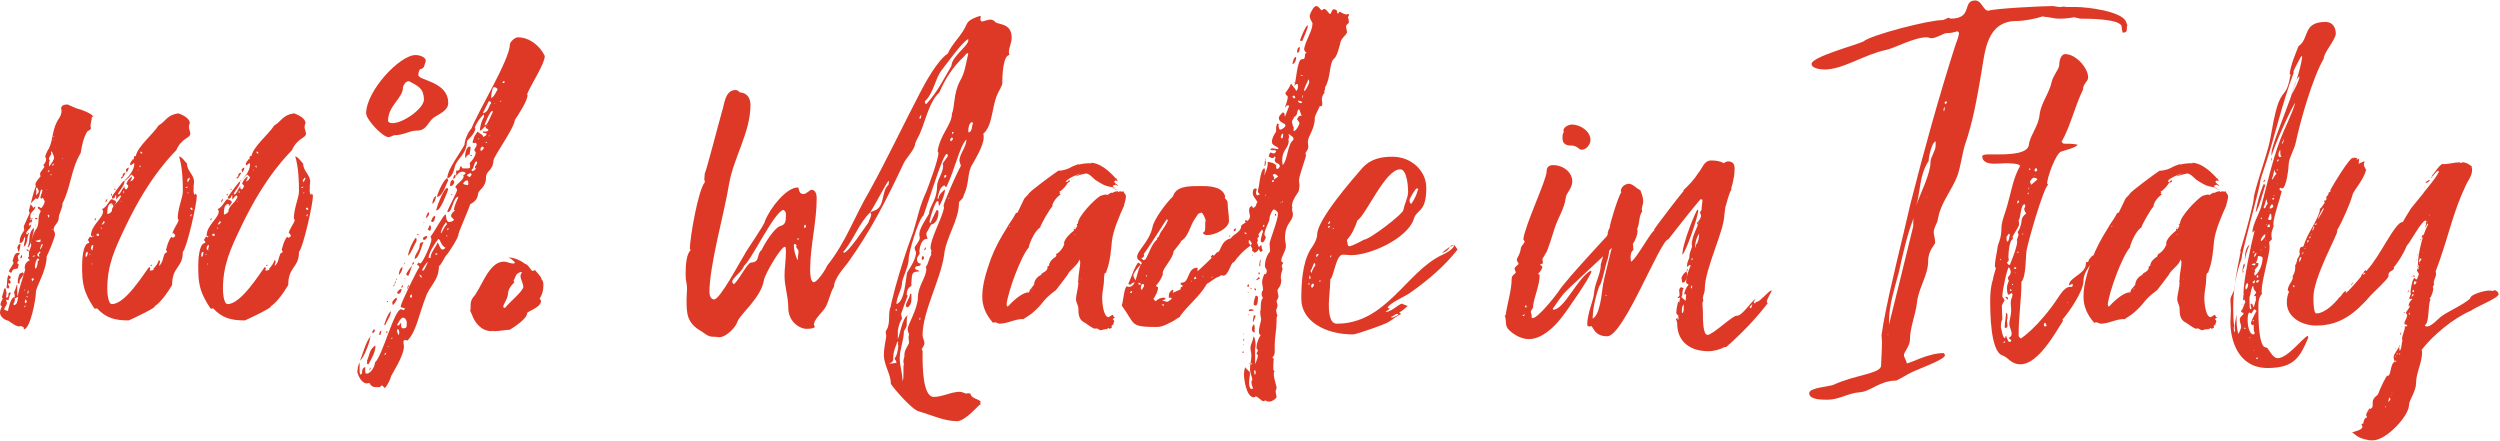<?xml version="1.0" encoding="UTF-8"?> <!-- Generator: Adobe Illustrator 19.0.0, SVG Export Plug-In . SVG Version: 6.00 Build 0) --> <svg xmlns="http://www.w3.org/2000/svg" xmlns:xlink="http://www.w3.org/1999/xlink" id="Слой_1" x="0px" y="0px" viewBox="0 0 536 94.5" style="enable-background:new 0 0 536 94.5;" xml:space="preserve"> <style type="text/css"> .st0{fill:#DE3926;} </style> <g id="XMLID_2_"> <path id="XMLID_3_" class="st0" d="M3.8,63.4c0.4-1.9,1.1-3.8,1.6-5.6c-0.1-0.2-0.1-0.3-0.1-0.5c0-0.5,0.3-1.2,1.1-1.5 C6.2,55.6,6,55.4,6,55.2L6.2,55c0-0.3,0-0.6,0-1c0.1-0.3,0.5-1.2,0.5-1.4c0-0.1-0.1-0.4-0.1-0.5c0.3-1.1,0.6-2.3,1.3-3.2 c0.6-1.1,0.1-2.5,0.8-3.5c0-0.6-0.6-0.5-0.6-0.9l0.1-0.2c0.2,0,0.5,0.3,0.6,0.3c0.3,0,0.8-1.2,0.8-1.4l-0.4-0.8l-0.3,0.2l-0.2-0.1 C8.6,42,9,41.5,9.1,40.8l-0.2-0.2c-0.5,0.5-0.2,1.5-0.9,2.1l-0.3-0.2c-0.2,0.3-1.1,0.9-1.1,1.3c0,0.1,0.5,0.5,0.5,0.8l0.5-0.4 c0,0.9-1.1,1.2-1.1,2.1c0,0.2,0,0.3,0.1,0.6c-0.1,0-0.1,0.4-0.1,0.4L6.8,47l0.1,0.2l-0.2,0.6l-0.2-0.2c-0.1,0.1-0.3,0.4-0.3,0.6 v0.2c0.3-0.1,0.4-0.2,0.5-0.4c0,1.2-1.1,1.3-1.1,2.2H6v-0.3L6.2,50c-0.5,1-0.2,2.3-1.1,2.9c0-0.6,0.3-1.3,0.3-1.9l-0.2-0.2 c0,0.3-0.3,1.3-0.8,1.3l-0.2-0.1H4.1l0.1-0.1c0-1.4,1-2.4,1-2.6c0-0.3-0.1-0.4-0.1-0.8l1.3-2.9c-0.2-0.1-0.2-0.3-0.2-0.5 c0.5-1.6,0.8-3.5,1.5-5.2c-0.1-0.1-0.1-0.2-0.1-0.4c0-0.5,0.8-1.3,1.1-1.7c-0.1-0.2-0.1-0.4-0.1-0.5c0-0.6,0.9-1.2,0.9-1.6 c0-0.1-0.2-0.2-0.2-0.3c0.3-0.4,0.6-0.8,0.6-1.3c0-0.1-0.2-0.4-0.2-0.5c0-0.3,0.5-1.4,0.8-1.8c1-2.1,0.6-4.2,2.2-6.5 c0.4-0.6,0.5-1.2,0.5-1.6c0-0.1-0.1-0.3-0.1-0.4c0-0.4,0.2-0.9,1.4-0.9l1.8,0.8c0.9,0.2,3.7,1.2,3.7,1.9l-0.3-0.1 c0,0.8-0.3,1.3-0.3,2.1c0,0.1,0.1,0.2,0.1,0.3c0,0.4-0.4,0.5-0.8,0.8c-0.8,1.3-1.2,3.2-1.4,4.6c-2.1,3.5-2.1,7.3-3.9,10.8 c0,1.2-0.8,2.2-0.8,3.1c0,1.1-1.1,1.6-1.1,2.5c0,0.4,0.3,0.6,0.3,1c0,0.8-1.5,4.2-1.8,4.8c0,3.1-2.3,6.4-2.3,7.7 c0,1.4-1.2,7.9-2.6,7.9v-0.3L5,70.1l-0.6-0.2L4.1,70c-0.9-0.1-1.6-0.8-2.3-1.2h0.2C1,68.7,0,67.9,0,67c0-0.4,0.2-0.9,0.4-1.3 l-0.3-0.3c0-0.8,0.5-1.2,0.5-1.4l-0.2-0.3c0.2-0.5,0.4-1.3,0.5-1.8l0.3-0.1c0,0.3,0.2,0.6,0.2,1.1c0,0.2-0.1,0.5-0.1,0.9 c0.5,0,0.5-0.3,0.5-0.6c0-0.2,0-0.5,0.4-0.5l0.1,0.2c-0.2,0.3-0.4,1.1-0.5,1.5l-0.5-0.2L1.3,64c0,0.3,0.1,0.6,0.2,1 c0,0.3-0.5,0.9-0.6,1.2c0,0.4,0.5,0.3,0.8,0.5c0.1-0.5,0.6-3,1.4-3c0,0.2,0.1,0.3,0.1,0.5c0,0.3-0.1,0.6-0.3,0.9 c0,0.1,0,0.3,0.1,0.3c0.8,0,0.8-1.4,0.9-1.8L3.2,64c-0.1-0.4,0-0.9-0.2-1.3c0.2-0.4,0.5-1.2,0.6-1.7l0.1,0.1c0,0.3,0,0.8,0,1.2 c0,0.3,0,0.6,0,1V63.4z M1.6,61.9c-0.1,0-0.2-0.2-0.2-0.4c0.2-0.6,0-2.1,0.5-2.6c0,0.4,0.4,0.2,0.4,0.5c0,0.3-0.1,0.4-0.4,0.5 c0.1,0.1,0.4,0.4,0.4,0.6c0,0.5-0.6,0.1-0.6,0.4c0.1,0.2,0.2,0.4,0.3,0.6l-0.1,0.5l-0.1-0.3H1.6z M2.1,58.3l-0.2-0.1 c0.1-0.5,1-1.5,1-1.9l-0.2-0.4c0.2-0.4,0.3-1.7,1.2-1.7l0.4,0.1c-0.2,0.3-0.4,0.4-0.5,0.6c0,0.2,0.1,0.5,0.2,0.9l0.2-0.1 c-0.3,0.2-0.5,0.4-0.5,0.8L4,56.6c0,0.1-0.1,1-0.3,1c-1.4,0-1,0.9-1.4,0.9L2.1,58.3z M3.9,54c0-0.3-0.1-0.6-0.2-0.9 c0.1-0.3,0.2-0.6,0.5-0.8l0.2,0.1c-0.1,0.4-0.1,1-0.3,1.4L3.9,54z M4.8,58.4l0.3,0.2c0,0.6-0.9,1.1-0.9,1.8c0,0.1,0,0.2,0,0.4 c-0.3,0-0.4,0-0.4-0.3c0-0.6,0.2-1.3,0.4-1.8L4.8,58.4z M4.2,54.2c0-0.1,0.1-0.1,0.2-0.1L4.2,54.2z M4.3,55.4l0.3-0.8l0.1,0.2 C4.8,55.1,4.8,55.3,4.3,55.4z M5.3,62.1l-0.2,0.2l0.3-0.1L5.3,62V62.1z M5.2,65.9c0.1-0.1,0.3-0.2,0.3-0.4c-0.2,0-0.3,0.2-0.3,0.3 V65.9z M5.6,64.9l0.2-0.3c-0.2-0.1-0.2-0.3-0.3-0.5l-0.2,0.6c0,0.1,0.1,0.2,0.1,0.3C5.5,65,5.6,64.9,5.6,64.9z M6.2,53.9 c-0.3,0-0.5-0.2-0.5-0.5C5.9,53.4,6.2,53.7,6.2,53.9z M6,63.6l-0.1-0.1l-0.3,0.1l0.2,0.2l0.1-0.2H6z M5.8,49.8c0.1,0,0.1,0,0.2,0.1 v-0.1C5.9,49.8,5.8,49.8,5.8,49.8z M6.2,62c-0.2,0.3-0.3,0.5-0.3,0.8L5.9,63l0.2-0.2V62z M7.2,48.9l0.1,0.2c-0.2,1-0.6,3.2-1.2,3.9 H5.9C6.6,51.7,5.9,50.1,7.2,48.9z M6.7,46.8L6.8,47l0.3-0.2H6.7z M7.1,59.7H6.8V60c0,0.1,0.1,0.2,0.1,0.3c0.2-0.2,0.3-0.3,0.4-0.5 L7.1,59.7z M6.9,55h0.5v-0.3C7.2,54.8,7.1,54.9,6.9,55z M7.2,45.9v0.2c0-0.1-0.1-0.2-0.1-0.3c0.1,0.1,0.2,0.1,0.2,0.2L7.2,45.9z M7.5,46.8l0.1-0.1L8,46.8V47H7.6L7.5,46.8z M7.6,48.2l-0.1,0.2v-0.3L7.6,48.2z M8.3,55.9l0.1-0.3l-0.3-0.2 c-0.5,0.5-0.6,1.4-0.6,1.8c0,0.1,0,0.1,0,0.2l0.1,0.2c0.4-0.2,0.5-1.3,0.5-1.7H8.3z M7.6,51.6c0.2,0.2,0.4,0.3,0.8,0.3l0.3-0.1 c0-0.1,0-0.5-0.1-0.5C8.5,51.5,7.9,51.6,7.6,51.6z M7.8,41.1c0,0.3-0.1,0.6-0.1,0.9c0-0.3,0.6-0.5,0.6-1c0-0.3-0.3-0.5-0.3-0.8 c-0.2,0-0.3,0.2-0.3,0.4C7.8,40.7,7.8,40.9,7.8,41.1z M8.7,54.1l-0.2-0.2L8,54.5C8,54.9,8.1,55,8.5,55l-0.2-0.4L8.7,54.1z M9.1,52.4L9,52.3l0.1-0.1c-0.3,0.2-0.4,0.8-0.5,1.1v0.2c0.3-0.3,0.5-0.8,0.6-1.2L9.1,52.4z M10,40.6v0.2l0.1-0.1L10,40.6z M10.7,36.7l-0.3-0.2l-0.2,0.2l0.2,0.1L10.7,36.7z M10.6,46.3L10.4,46l-0.2,0.2l0.2,0.5L10.6,46.3z M10.6,35.6c0.3-0.4,1-1.3,1-1.8 c0-0.2-0.4-1.2-0.5-1.3h-0.2c0,0.2,0.1,0.3,0.1,0.4c0,0.4-0.5,0.6-0.5,1.2c0,0.1,0,0.1,0.2,0.3c-0.2,0.3-0.2,0.6-0.2,1 c0,0.1,0,0.1,0,0.2H10.6z M11.1,37.3c-0.2,0-0.2,0.1-0.3,0.2l0.1,0.1C11,37.5,11.1,37.4,11.1,37.3z M11.8,35 c-0.3,0.1-0.4,0.1-0.6,0.3l0.1,0.3C11.4,35.6,11.4,35.1,11.8,35z M11.2,49.1c-0.1,0-0.1,0.1-0.1,0.2C11.2,49.4,11.2,49.2,11.2,49.1 z M11.3,29.3h0.4l-0.3-0.1L11.3,29.3z M11.4,29.9l-0.1,0.2l0.2-0.2H11.4z M11.9,31.5c0,0.1,0,0.1,0.1,0.1L11.9,31.5z M13.4,34.1 l0.1-0.2L13.3,34L13.4,34.1z M14.7,34.8c0,0-0.1,0-0.1,0.1L14.7,34.8z"></path> <path id="XMLID_42_" class="st0" d="M20.1,50.8L20,50.7v0.1l-0.5-0.3c0-2.2,2.6-3.7,2.6-5.2c0-0.2-0.2-0.3-0.2-0.5 c1-0.3,1.6-2.1,2.1-2.1c0.1,0.1,0.9,0.3,0.9,0.6c0,0.2-0.3,0.6-0.6,0.9L24,43.6c-1,0-1,1.5-1,2.3c0.3,0,1-0.4,1-0.8 c0-1.1,1.6-1.8,1.9-3c0,0.1,0,0.1,0.1,0.1L25.9,42l0.2-0.1L25.9,42v-0.1c-0.5,0.1-0.6,0.5-1,0.9v-0.2c0-0.1,0-0.2,0-0.3 c0-0.2,0-0.3,0-0.5c-0.4,0.2-0.1,0.8-0.8,0.8L24,42.2c0-0.2,1.9-2.7,2.3-3.2c1.2-0.9,2.5-2.5,2.5-3.9V35c-0.4,0-0.4,0.4-0.9,0.4 c0-0.8,0.4-0.8,0.6-1.3l0.2,0.1v-0.5l0.2-0.3l0.2,0.1c0.4-2.1,3.6-4.6,4.9-6.6c1.6-0.9,1.7-2.2,4.2-2.6c1,0.3,2.5,1.1,2.5,2.1 c-0.1,0.2-0.2,0.5-0.2,0.8c0,0.5,0.3,1,0.3,1.5c0,0.9-1.9,0.9-3,3.5c-0.4,0.5-5.6,5.2-10.9,16.4c-2.3,4.8-3.9,8.2-3.9,13.4 c0,0.4,0.1,3.2,1,3.2c2.9,0,6.9-6.6,8-8c0.1,0.1,0.2,0.3,0.2,0.4s-0.1,0.3-0.1,0.4c0.1,0,0.2,0,0.3,0s0.5-0.1,0.6-0.3l-0.1-0.1 c0.4-0.4,1.1-1.3,1.1-1.8c0.2,0,0.3,0.1,0.3,0.3c0,0.3-0.2,0.5-0.2,0.9c0.8-0.6,0.8-1.7,1.2-2.6c0.1-0.2,0.5-0.2,0.5-0.4 c0-0.1-0.2-0.4-0.2-0.5l0.3-1c0-0.1,0.6-1.7,0.9-1.7l0.3,0.2l0.5-0.4L37.3,50L37,50.1c0-0.8,1.1-2.1,1.3-2.9l-0.2-0.4 c0-2.1,1.1-4.5,1.1-5.7c0-2.6-0.1-5.1-0.8-7.6c0.8,0.3,1.2,1.1,1.7,1.6c0,1.6,1.5,2.3,1.5,3.9c0,0.4-0.1,0.8-0.1,1 c0,0.1,0,0.3,0.1,0.3l-0.1,0.1c0,0.2,0,0.3,0,0.4c0,0.3,0,0.8,0.3,1l0.1-0.3c0.2,0.1,0.3,0.4,0.3,0.5c0,1.7-2.1,11.1-3,12 c0,3.5-2.3,3.1-2.3,7.1c-1,1.7-2.5,3.8-3.8,4.6h0.1c0,0.4-5.1,2.8-5.6,3c-2.9,0-4.9-0.5-6.8-2.6l-0.3,0.1l-0.3-0.1 c-2.3-3.5-2.6-5.2-2.6-9.1c0-0.9,0.1-4.9,1.5-4.9c0-0.2,0-0.5-0.3-0.6c0.1-0.2,0.3-0.5,0.5-0.8l0.3,0.2l0.3-0.2L20,50.8H20.1z M18.8,54c-0.5,0-0.4,0.6-0.5,1h0.3C18.8,54.6,18.8,54.3,18.8,54z M19.4,54.6l-0.1-0.2c-0.1,0-0.1,0.2-0.1,0.3l0.1-0.1H19.4z M19.8,53.4c0.1-0.2,0.2-0.5,0.2-0.8l-0.1-0.1c-0.3,0.1-0.4,0.5-0.4,0.8c0,0.2,0.3,0.3,0.3,0.4l0.1-0.2L19.8,53.4z M19.8,56.4 l-0.2,0.3c0.2,0,0.2,0,0.2-0.2V56.4z M20,50.7c0.1,0,0.1,0,0.1-0.2L20,50.5V50.7z M20.3,47.2c0-0.1,0-0.4,0.3-0.4l-0.1,0.4H20.3z M21.2,50.4v-0.3c-0.5,0-0.5,0.1-0.5,0.4c0.1,0,0.3,0.1,0.4,0.1h0.1V50.4z M21.8,49.1c0-0.2-0.1-0.3-0.2-0.5v0.1l0.1,0.4H21.8z M22.1,48.1l0.4-0.5l-0.3-0.2c-0.1,0.3-0.1,0.4-0.4,0.6v0.1H22.1z M23,42.6c0,0.3-0.1,0.6-0.4,0.8C22.6,43,22.8,42.8,23,42.6z M23.7,44.2c0.1-0.1,0.2-0.2,0.2-0.3l-0.1-0.1V44L23.7,44.2z M24,41.7c0,0.1,0,0.2,0,0.2h-0.2v-0.2c0-0.1,0.1-0.1,0.1-0.2l0.1,0.1 V41.7z M24.6,40.4l0.2,0.2l-0.3,0.2L24.6,40.4z M24.9,39.4c0.1,0,0.1,0,0.3,0H24.9z M26.7,40c0,0.3,0,0.6,0.4,0.6 c0.2-0.2,0.4-0.5,0.4-0.8l-0.4-0.4c0.2-0.6,0.6-1.2,1.2-1.6c0,0.4-0.2,0.8-0.4,1.1c0.5-0.1,0.8-0.5,0.9-0.9l-0.6-0.6 c-0.3,0.3-1.1,1.3-1.5,1.3c0,0.1,0,0.1,0,0.2c0,0.8-1,1.9-1.4,2.6l0.1,0.2C25.8,41.7,26.1,40.5,26.7,40z M27,37 c-0.3,0.3-0.5,1.1-1,1.3l-0.1-0.2c0.1-0.1,0.3-0.3,0.4-0.3v-0.4C26.4,37.2,26.7,37,27,37z M26,43.2l-0.1-0.1c0,0.1,0,0.2,0,0.2H26 V43.2z M26.7,41.3c0-0.1-0.2-0.3-0.3-0.4c0,0.1,0,0.5,0,0.5l0.2-0.2L26.7,41.3z M26.7,40c0.2-0.1,0.2-0.1,0.2-0.1 C26.7,39.9,26.7,39.9,26.7,40z M27.1,36.8c0,0-0.1-0.2-0.1-0.3c0-0.4,0.3-0.4,0.6-0.6c0,0.3-0.2,0.8-0.4,1H27.1z M29.5,36.6 l0.2-0.2C29.6,36.4,29.5,36.4,29.5,36.6z M30.1,35.5l-0.3,0.1l0.3,0.3v-0.3V35.5z M30.3,32.9h0.2c0-0.2-0.1-0.4-0.4-0.4v0.1 C30.1,32.6,30.1,32.9,30.3,32.9z M32.1,59.6c0,0,0,0,0,0.1c0,0,0,0,0.1,0C32.2,59.7,32.1,59.7,32.1,59.6z M32.2,56.9l0.3-0.2v0.4 L32.2,56.9z M40.2,40.2V40l-0.5,0.2l0.3,0.1L40.2,40.2z M40.2,39.1c0.2-0.2,0.4-0.5,0.5-0.9l-0.1-0.1c-0.3,0-0.1,0.4-0.5,0.4 C40.2,38.7,40.2,39,40.2,39.1z M40.2,41.5l0.3-0.2h-0.3v0.1V41.5z M41.3,45c0-0.2-0.1-0.4-0.2-0.5l-0.3,0.1c0,0.2,0.1,0.4,0.4,0.4 H41.3z M41.1,45.9c-0.3,0.1-0.3,0.3-0.3,0.4l0.2,0.1L41.1,45.9z"></path> <path id="XMLID_74_" class="st0" d="M44.9,50.8l-0.1-0.1v0.1l-0.5-0.3c0-2.2,2.6-3.7,2.6-5.2c0-0.2-0.2-0.3-0.2-0.5 c1-0.3,1.6-2.1,2.1-2.1c0.1,0.1,0.9,0.3,0.9,0.6c0,0.2-0.3,0.6-0.6,0.9l-0.1-0.5c-1,0-1,1.5-1,2.3c0.3,0,1-0.4,1-0.8 c0-1.1,1.6-1.8,1.9-3c0,0.1,0,0.1,0.1,0.1L50.8,42l0.2-0.1L50.8,42v-0.1c-0.5,0.1-0.6,0.5-1,0.9v-0.2c0-0.1,0-0.2,0-0.3 c0-0.2,0-0.3,0-0.5c-0.4,0.2-0.1,0.8-0.8,0.8l-0.2-0.2c0-0.2,1.9-2.7,2.3-3.2c1.2-0.9,2.5-2.5,2.5-3.9V35c-0.4,0-0.4,0.4-0.9,0.4 c0-0.8,0.4-0.8,0.6-1.3l0.2,0.1v-0.5l0.2-0.3l0.2,0.1c0.4-2.1,3.6-4.6,4.9-6.6c1.6-0.9,1.7-2.2,4.2-2.6c1,0.3,2.5,1.1,2.5,2.1 c-0.1,0.2-0.2,0.5-0.2,0.8c0,0.5,0.3,1,0.3,1.5c0,0.9-1.9,0.9-3,3.5c-0.4,0.5-5.6,5.2-10.9,16.4c-2.3,4.8-3.9,8.2-3.9,13.4 c0,0.4,0.1,3.2,1,3.2c2.9,0,6.9-6.6,8-8c0.1,0.1,0.2,0.3,0.2,0.4s-0.1,0.3-0.1,0.4c0.1,0,0.2,0,0.3,0s0.5-0.1,0.6-0.3l-0.1-0.1 c0.4-0.4,1.1-1.3,1.1-1.8c0.2,0,0.3,0.1,0.3,0.3c0,0.3-0.2,0.5-0.2,0.9c0.8-0.6,0.8-1.7,1.2-2.6c0.1-0.2,0.5-0.2,0.5-0.4 c0-0.1-0.2-0.4-0.2-0.5l0.3-1c0-0.1,0.6-1.7,0.9-1.7l0.3,0.2l0.5-0.4L62.1,50l-0.2,0.1c0-0.8,1.1-2.1,1.3-2.9L63,46.8 c0-2.1,1.1-4.5,1.1-5.7c0-2.6-0.1-5.1-0.8-7.6c0.8,0.3,1.2,1.1,1.7,1.6c0,1.6,1.5,2.3,1.5,3.9c0,0.4-0.1,0.8-0.1,1 c0,0.1,0,0.3,0.1,0.3l-0.1,0.1c0,0.2,0,0.3,0,0.4c0,0.3,0,0.8,0.3,1l0.1-0.3c0.2,0.1,0.3,0.4,0.3,0.5c0,1.7-2.1,11.1-3,12 c0,3.5-2.3,3.1-2.3,7.1c-1,1.7-2.5,3.8-3.8,4.6h0.1c0,0.4-5.1,2.8-5.6,3c-2.9,0-4.9-0.5-6.8-2.6l-0.3,0.1l-0.3-0.1 c-2.3-3.5-2.6-5.2-2.6-9.1c0-0.9,0.1-4.9,1.5-4.9c0-0.2,0-0.5-0.3-0.6c0.1-0.2,0.3-0.5,0.5-0.8l0.3,0.2l0.3-0.2l-0.1-0.1H44.9z M43.6,54c-0.5,0-0.4,0.6-0.5,1h0.3C43.6,54.6,43.6,54.3,43.6,54z M44.3,54.6l-0.1-0.2c-0.1,0-0.1,0.2-0.1,0.3l0.1-0.1H44.3z M44.6,53.4c0.1-0.2,0.2-0.5,0.2-0.8l-0.1-0.1c-0.3,0.1-0.4,0.5-0.4,0.8c0,0.2,0.3,0.3,0.3,0.4l0.1-0.2L44.6,53.4z M44.6,56.4 l-0.2,0.3c0.2,0,0.2,0,0.2-0.2V56.4z M44.8,50.7c0.1,0,0.1,0,0.1-0.2l-0.1,0.1V50.7z M45.1,47.2c0-0.1,0-0.4,0.3-0.4l-0.1,0.4H45.1 z M46,50.4v-0.3c-0.5,0-0.5,0.1-0.5,0.4c0.1,0,0.3,0.1,0.4,0.1H46V50.4z M46.7,49.1c0-0.2-0.1-0.3-0.2-0.5v0.1l0.1,0.4H46.7z M47,48.1l0.4-0.5l-0.3-0.2C47,47.6,47,47.7,46.7,48v0.1H47z M47.8,42.6c0,0.3-0.1,0.6-0.4,0.8C47.4,43,47.6,42.8,47.8,42.6z M48.5,44.2c0.1-0.1,0.2-0.2,0.2-0.3l-0.1-0.1V44L48.5,44.2z M48.8,41.7c0,0.1,0,0.2,0,0.2h-0.2v-0.2c0-0.1,0.1-0.1,0.1-0.2 l0.1,0.1V41.7z M49.5,40.4l0.2,0.2l-0.3,0.2L49.5,40.4z M49.8,39.4c0.1,0,0.1,0,0.3,0H49.8z M51.5,40c0,0.3,0,0.6,0.4,0.6 c0.2-0.2,0.4-0.5,0.4-0.8l-0.4-0.4c0.2-0.6,0.6-1.2,1.2-1.6c0,0.4-0.2,0.8-0.4,1.1c0.5-0.1,0.8-0.5,0.9-0.9l-0.6-0.6 c-0.3,0.3-1.1,1.3-1.5,1.3c0,0.1,0,0.1,0,0.2c0,0.8-1,1.9-1.4,2.6l0.1,0.2C50.7,41.7,51,40.5,51.5,40z M51.8,37 c-0.3,0.3-0.5,1.1-1,1.3l-0.1-0.2c0.1-0.1,0.3-0.3,0.4-0.3v-0.4C51.2,37.2,51.5,37,51.8,37z M50.9,43.2l-0.1-0.1c0,0.1,0,0.2,0,0.2 h0.1V43.2z M51.5,41.3c0-0.1-0.2-0.3-0.3-0.4c0,0.1,0,0.5,0,0.5l0.2-0.2L51.5,41.3z M51.5,40c0.2-0.1,0.2-0.1,0.2-0.1 C51.5,39.9,51.5,39.9,51.5,40z M51.9,36.8c0,0-0.1-0.2-0.1-0.3c0-0.4,0.3-0.4,0.6-0.6c0,0.3-0.2,0.8-0.4,1H51.9z M54.3,36.6 l0.2-0.2C54.4,36.4,54.3,36.4,54.3,36.6z M55,35.5l-0.3,0.1L55,36v-0.3V35.5z M55.2,32.9h0.2c0-0.2-0.1-0.4-0.4-0.4v0.1 C55,32.6,55,32.9,55.2,32.9z M56.9,59.6c0,0,0,0,0,0.1c0,0,0,0,0.1,0C57,59.7,56.9,59.7,56.9,59.6z M57,56.9l0.3-0.2v0.4L57,56.9z M65,40.2V40l-0.5,0.2l0.3,0.1L65,40.2z M65,39.1c0.2-0.2,0.4-0.5,0.5-0.9l-0.1-0.1c-0.3,0-0.1,0.4-0.5,0.4C65,38.7,65,39,65,39.1z M65,41.5l0.3-0.2H65v0.1V41.5z M66.1,45c0-0.2-0.1-0.4-0.2-0.5l-0.3,0.1c0,0.2,0.1,0.4,0.4,0.4H66.1z M66,45.9 c-0.3,0.1-0.3,0.3-0.3,0.4l0.2,0.1L66,45.9z"></path> <path id="XMLID_106_" class="st0" d="M81.9,82.6l-0.5,0.4h-0.9c-0.6,0-1.1-0.4-1.3-0.9l-0.5,0.1c-1.2,0-1.8-1.5-2.1-2.4 c0.1-0.8,0.1-1.4,0.5-2.1v1.3c0,0.1,0,0.3,0,0.4c0,0.4,0,0.9,0.3,0.9c0.5-0.3-0.1-1.3,0.9-1.6v0.8c0,0.3,0,0.6,0.3,0.6 c1,0,1.8-1.7,1.8-2.4c1.6-1.3,4.1-11.4,5.6-11.4l0.6,0.2l0.2-0.3c0-0.3-0.9-0.1-0.9-0.5c0-0.6,3.5-7.8,4-8.4c0-0.2-0.2-0.5-0.5-0.5 l0.3-0.5l0.4,0.2c0.6-0.2,2.4-4.4,2.4-5.1c0-0.2-0.1-0.5-0.2-0.6l0.3-0.5c0.4-0.4,2.5-4.3,2.9-4.3c0.3,0-0.1,1.6,0.9,1.6 c0.4,0,0.8-0.3,0.9-0.4c0-0.4-0.6-0.5-0.6-0.9c0-0.4,0.4-0.9,0.8-1.1l-0.2-0.3c0.2-0.9,0.6-1.8,1-2.7c-1.2,0-1.3,3.3-2.3,3.3 l-0.1-0.2c0.6-1.5,2.1-4.1,2.1-4.6c0-0.2-0.3-0.5-0.4-0.6c0.5-0.9,1.8-1.5,1.8-2.3l-0.1-0.2c0.2-0.2,0.5-0.2,0.5-0.5 c0-0.2-0.4-0.2-0.5-0.3c-0.8,0-1.1,0.4-1.5,0.9v-1.1c1,0,0.6-0.5,1-1c0.5,0.4,0,0.5,0.6,0.5c0.2,0,0.5,0,1,0c0.3,0,0.4-0.2,0.4-0.4 c0-0.3-0.1-0.5-0.1-0.8c0,0.1,1.2-1.1,1.3-2.2c0-0.2-0.3-0.3-0.3-0.5c0-0.4,0.5-0.6,0.5-1.3l-0.2-0.3l-0.4,0.1l-0.3-0.2 c0.5-1.4,0.1-0.9,1.1-2.3c0.4,0.5,1.2,0.6,1.2,1.2l-0.1,0.1c0.2-0.3,0.8-0.3,0.8-0.8c0-0.3-0.8,0-0.8-0.5h0.8 c0.1,0,0.4-0.2,0.4-0.3c0-0.5-0.6,0-0.6-0.9c-0.3,0.2-0.8,1-1.2,1c0-1,0.4-2.2,0.9-3l-0.1-0.5c-0.8,0.8-1.5,1.8-1.9,2.8 c0,0.1,0.1,0.2,0.1,0.2c0,1.3-1.8,2.5-1.8,2.8c0,2.8-2.2,3.7-2.6,5.5c-0.2,0.8-0.6,2.3-1.6,2.4l0.2,0.5c-0.5,0.8-1.2,3.5-2.4,3.5 c0-0.6,1.5-3.9,2.2-4c0-1.9,2.8-5.4,3.7-7.2c0-1,0.8-2.8,1.5-3.5c1.4-3.6,8.2-14.8,8.2-17.9c0-0.6,1.1-1.6,1.7-1.6 c2.6,0,4.8,1.9,5.8,4c0,1.7-2.9,6-3.8,8.2c0,0,0.1,0.1,0.1,0.2c0,1.2-1.9,4.1-2.7,5.3c-0.2,1.9-4.5,7.7-4.6,8.7 c-0.1,2.2-1.6,2.2-1.6,3.6c0,2.2-1.5,2.6-1.7,3.5c-0.1,1.1-0.6,1.7-1.7,2.3c-0.3,1.1-2.5,6-2.5,6.4c0,0.8-1.9,3.6-2.4,4.3 c-0.5,0.3-1,1.9-1.8,2.6c0,3.1-2.1,4.2-2.9,6.8c-1.5,3.9-1.9,7-3.8,9.1c-0.1,0-0.4-0.1-0.5-0.1c-0.4,0-0.4,0.2-0.4,0.5 c0,0.2,0.1,0.6,0.1,0.9c0,2.1-2.8,6.2-2.8,6.5c0,0.2-0.6,1.7-1.3,2.4L81.9,82.6z M77.2,77.3c0.5-1.2,1.3-4.2,2.2-5.1 C79.4,73.1,78,76.8,77.2,77.3z M78.3,78.8v-0.1h0.1L78.3,78.8z M83.3,29.4c-1.3,0-4.8-3.8-4.8-5.1c0-4.8,7.2-12.5,10.6-12.5 c0.8,0,2.2,0.4,2.2,1.3c-0.3,0.5-0.2,1.7-1.2,1.7c-0.3,0.3-0.4,0.9-0.4,1.3c0,1.2,6.4,1.3,6.4,6c0,1.6-1.9,2.3-3.1,3.1 c-1.3,1-1.5,2.8-3.6,2.8c-1.7,0-2.8,1-4.9,1C84.1,29.1,83.7,29.4,83.3,29.4z M80.5,74.2c0,1.3-0.9,2.8-1.5,3.9 c-0.3,0-0.3-0.1-0.3-0.2v-0.6c0.6-1.3,0.4-2.2,1.7-3.2L80.5,74.2z M79.3,79.4h-0.1c0-0.2,0.1-0.5,0.2-0.6l0.1,0.1L79.3,79.4z M79.4,72.3v-0.1c0-0.1,0-0.2,0-0.2h0.1L79.4,72.3z M80.4,71L80,71.4l-0.2-0.1c0-0.3,0.2-0.4,0.4-0.8L80.4,71z M81.3,71.8 c0-0.3,0.1-0.9,0.5-0.9c-0.1,0.1-0.1,0.9-0.3,0.9H81.3z M82.2,66c0.2,0,0.2,0,0.2,0.1L82.2,66z M82.4,69.7c0-0.5,0.9-2.7,1.4-3 c0,1.1-0.9,2.1-1.2,3H82.4z M82.6,76.1c0.1-0.1,0.2-0.4,0.2-0.5c-0.1,0-0.3,0.2-0.4,0.4L82.6,76.1z M83.1,64.8l-0.2-0.2l0.2-0.1 l0.1,0.1L83.1,64.8z M82.8,71.4c0-0.2,0-0.4,0.2-0.4l0.1,0.3L82.8,71.4z M83.2,74.4c0.1,0,0.1,0,0.1-0.1v-0.1 c-0.1,0-0.1,0.1-0.2,0.2H83.2z M87.7,17.4c-0.8,0-1.2,0.9-1.3,1.3c0,2.4-3.2,3.9-3.2,7.2c0.1,0.4,0.5,0.5,1,0.5 c2.2,0,6.7-3.1,6.7-5.1C90.8,18.9,89.7,18.5,87.7,17.4z M84.1,72.5v-0.2c0,0.1-0.2,0.2-0.3,0.2c0.1,0,0.2,0.1,0.2,0.2 C84.1,72.7,84.1,72.6,84.1,72.5z M84.1,64.9c0-0.3,0.5-0.9,0.9-1.1l0.1,0.4c-0.2,0.3-0.5,1-0.9,1.2C84.2,65.3,84.1,65,84.1,64.9z M84.1,65.6c0,0,0,0,0,0.1C84.1,65.6,84.1,65.6,84.1,65.6z M84.1,65.7c0,0.1,0,0.1,0,0.1S84.1,65.8,84.1,65.7z M84.6,60.9 c0,0.1-0.1,0.4-0.1,0.5l-0.2-0.1L84.6,60.9z M84.9,60.2c0,0.3-0.2,0.5-0.3,0.8C84.6,60.6,84.7,60.4,84.9,60.2z M85.1,59.8 c0,0.1-0.1,0.2-0.2,0.3c0-0.1,0-0.2,0.1-0.4L85.1,59.8z M85.4,63l-0.3-0.2c0.2-0.4,0.5-0.8,1-0.9C86.1,62.3,85.9,63,85.4,63z M86.4,68.1c-0.5,0-1.1,1.3-1.3,1.6l0.4,0.1c0.1-0.2,0.3-0.4,0.5-0.6c0,0.2,0,0.4,0,0.6c0,0.3,0.1,0.6,0.4,0.6c0.8,0,0.8-0.3,0.8-1 C87.3,69,87,68.1,86.4,68.1z M85.3,70.6c-0.2,0-0.2,0.3-0.2,0.4l0.3,0.8c0.1,0,0.2-0.2,0.2-0.4C85.6,71.3,85.6,70.6,85.3,70.6z M85.6,58.9l-0.1-0.1c0.1-0.6,0.2-1.2,0.8-1.6C86.3,57.8,86.1,58.3,85.6,58.9z M86.3,61c0,0.2,0,0.3,0.1,0.4l-0.3,0.4v-0.4L86.3,61 z M86.5,56.9l-0.2,0.2C86.3,57,86.4,57,86.5,56.9z M86.5,56.8l0.3-0.5l0.1,0.1L86.5,56.8z M86.9,59.7c0,0.1,0,0.1-0.1,0.1h-0.1 c0.1-0.1,0.1-0.1,0.1-0.2L86.9,59.7z M86.8,62.3l-0.1,0.3v-0.2L86.8,62.3z M87,62.2c-0.1,0.1-0.1,0.1-0.2,0.1 C86.9,62.3,86.9,62.3,87,62.2z M87.5,59.2c-0.1-0.1-0.4-0.3-0.4-0.4c0-0.3,1-1.6,1.3-1.9C88.1,57.5,87.9,58.6,87.5,59.2z M87.5,61.1l0.2,0.2c-0.2,0.2-0.2,0.5-0.4,0.8C87.3,61.8,87.4,61.5,87.5,61.1z M87.4,59.2c0.1,0,0.1,0,0.1,0S87.5,59.2,87.4,59.2z M89.3,51.7c-0.3,0.4-1.4,3.1-1.8,3.1c0-0.9,1-3.1,1.6-3.8c0.1,0,0.2,0.1,0.2,0.2V51.7z M88.3,63.1c-0.3,0.1-0.4,0.3-0.4,0.5 c0,0.1,0.1,0.2,0.2,0.2h0.2V63.1z M88.8,56.2v0.1c0,0.2-0.2,0.4-0.4,0.5C88.3,56.6,88.5,56.2,88.8,56.2z M88.5,63 c0,0.1,0,0.1-0.1,0.1C88.5,63.1,88.5,63.1,88.5,63z M90.8,51.9c-0.3,0.5-1,3.6-1.9,3.6c0-1.1,1.1-1.7,1.1-3.1 C90,52.1,90.4,51.9,90.8,51.9z M89.3,50.2h0.5c-0.1,0.1-0.2,0.2-0.2,0.3C89.6,50.4,89.5,50.3,89.3,50.2z M89.9,58.9 c0.2,0.4,0.2,0.6,0.6,0.6C90.4,59.3,90.3,58.9,89.9,58.9z M91.6,56.2c-0.3,0.4-1.1,1.4-1.1,1.8h0.3c0.4-0.4,0.6-1.2,0.9-1.7 L91.6,56.2z M90.8,51.5c0-0.1-0.1-0.3-0.1-0.4c0-0.3,0.4-0.4,0.8-0.5c0.1,0,0.1,0.2,0.1,0.2C91.6,51.1,91,51.5,90.8,51.5z M90.8,47.8v-0.1c0-0.1,0-0.1,0-0.1c0.1,0,0.2,0,0.2,0.1C90.9,47.7,90.8,47.7,90.8,47.8z M91.5,46.7l-0.2-0.1 c0.2-0.4,0.2-0.8,0.6-1.1c0.1,0,0.1,0.2,0.1,0.4C92,46.1,91.7,46.4,91.5,46.7z M92.2,48.3c0.2,0.2,0.2,0.4,0.2,0.6 c0,0.3-0.1,0.4-0.2,0.6c-0.2-0.1-0.5-0.2-0.5-0.4C92,49,91.9,48.3,92.2,48.3z M92.3,55.3c0-1.2,1.2-2.3,1.5-3.3 c0.4,0.3,0.5,1.5,1.1,1.5c0.2,0,0.5-0.2,0.6-0.4c-1-0.5-1-1.6-1.5-1.9c-0.8,1-2.1,3-2.1,4.1L92.3,55.3z M92.4,47.4 c0.2-0.2,0.3-1.1,0.9-1.1c0,0.3-0.1,1.3-0.6,1.3L92.4,47.4z M92.7,43.7v-0.2c0.1-0.5,0.2-1.2,0.8-1.5 C93.4,42.6,93.3,43.3,92.7,43.7z M93.7,54.3c-0.1,0-0.3,0-0.4,0.2l0.1,0.1c0.2,0,0.3,0,0.4-0.1L93.7,54.3z M93.5,45.1 c0.1-0.6,1.6-4.8,2.4-4.8c0.1,0,0.1,0.2,0.2,0.3c-0.3,0.8-1.6,4.5-2.5,4.5L93.5,45.1z M94.6,50c0.4-0.6,0.6-1.3,1.2-1.9 c0-0.1,0-0.4-0.2-0.4c-0.5,0.6-0.9,1.3-1.1,2.2L94.6,50z M95.7,50.5c0,0.1,0.1,0.1,0.1,0.2l0.2-0.1c-0.1,0-0.2-0.1-0.2-0.2 L95.7,50.5z M95.9,49.4l0.3-0.3l-0.1-0.2c-0.1,0-0.2,0.1-0.2,0.3V49.4z M97.4,39c0,0.4-0.4,0.9-0.9,0.9c0-0.5,0-1.1,0.6-1.4 C97.2,38.6,97.3,38.9,97.4,39z M96.9,41.6l0.1,0.1c-0.1,0-0.1,0.1-0.1,0.2c0-0.1-0.1-0.2-0.3-0.2L96.9,41.6z M97.2,38.4 c0-0.4,0-0.8,0.5-1C97.7,37.9,97.6,38.2,97.2,38.4z M98.9,37.3c0.2,0,0.2,0.1,0.2,0.2L98.9,37.3z M99.1,37.5h0.1 C99.3,37.5,99.3,37.5,99.1,37.5z M100.3,38.7h-0.2c-0.4,0-0.5,0.3-0.8,0.6c0,0.3,0.6,0.3,1,0.4c0.1-0.1,0.1-0.2,0.1-0.3 C100.4,39.3,100.4,38.7,100.3,38.7z M99.8,33.8l-0.1-0.1c0-0.5,0.2-2.3,1-2.3l0.2,0.2c0,0.5-0.2,1-0.2,1.5 C99.9,33.2,100.1,33.8,99.8,33.8z M101.1,37.5c0-0.2-0.1-0.3-0.2-0.4c-0.2,0.1-0.5,0.2-0.8,0.4c0,0.2,0.5,0.4,0.6,0.5L101.1,37.5z M100.7,33.2c0.1,0,0.5,0,0.5,0.2l-0.1,0.1L100.7,33.2z M116,64.5c0,1.5-3,2.2-3,2.7c0,1.1-2.7,2.9-3.7,3.5c-0.8,0-2.3,0.3-3.2,0.3 c-0.2,0-0.5,0-0.6-0.1l-0.1,0.1c-2.2,0-3.6-1.8-4.2-3.5l-0.4-0.9c0.1-0.2,0.1-0.4,0.1-0.8c0-0.1,0-0.2,0-0.3c0-0.4,0-1,0.5-1.7 c1.8-1.9,3.3-7.7,6.6-7.7c0.8,0,1.3,0.4,2.1,0.4c0.1,0,0.2-0.1,0.3-0.1c0-0.4-1.1-1.1-1.4-1.2c1.2,0,2.6,0.6,3.6,1.4 c0.6,0,1.2,1.4,1.6,1.5l0.5-0.2c0.4,0.5,1.4,1.5,1.4,1.9V60v-0.1c0.4,0.3,0.4,0.9,0.4,1.3c0,1-0.2,1.9-0.8,2.8L116,64.5z M101.2,36.7c0.4-0.1,0.8-0.3,0.8-0.6l-0.2-0.2c0-0.3,0.5-0.6,0.5-1.1l-0.1-0.2c-0.6,0-0.5,1.5-1.1,1.8L101.2,36.7z M102.7,29.9 v-0.3l-0.2,0.2L102.7,29.9z M102.7,28c0,0,0,0,0-0.1C102.7,28,102.7,28,102.7,28z M103.1,32.3h0.2l0.5-0.6 c-0.2-0.1-0.3-0.2-0.4-0.3c-0.3,0.2-0.4,0.4-0.4,0.8L103.1,32.3z M104.8,21.7l-1.3,2.6c1.2-0.2,1.2-1.4,1.8-2.2 C105.3,21.8,105.1,21.7,104.8,21.7z M104.3,26.7c0.2-0.1,1.2-2.4,1.4-2.8l-0.2-0.1c-0.4,0-1.6,2.7-1.6,3.1L104.3,26.7z M104.5,30.6 l-0.2-0.2c-0.1,0-0.2,0.1-0.2,0.2H104.5z M104.5,26.9v-0.1c0,0-0.1,0-0.2,0L104.5,26.9z M105.1,29.1h-0.4l0.1,0.1 C104.9,29.2,105.1,29.2,105.1,29.1z M105.9,18.7c-0.4,0-0.6,1.9-0.6,2.3c0.5,0,1.2-1.5,1.4-1.9C106.5,19,106.5,18.7,105.9,18.7z M106.1,22.1h-0.2c0.1,0,0.1,0.1,0.1,0.2L106.1,22.1z M107.4,21.8l0.1-0.2c-0.1,0-0.3,0.1-0.3,0.1S107.1,21.8,107.4,21.8z M107.9,17.8c0.2,0,0.3-0.1,0.3-0.3l-0.1-0.1c-0.2,0-0.3,0.1-0.4,0.3L107.9,17.8z M111.6,59.2c0-0.3,0.1-0.5,0.3-0.8l-0.2-0.1 c-1.3,0.4-1.1,1.1-1.6,1.9l0.2,0.3c0,0.1-1.4,1.1-1.4,2.6c0,0.8-1,2.2-1,2.6c0,0.3,0.2,0.3,0.4,0.3c0.6-0.9,3.9-3.6,3.9-4.5 C112.2,60.8,111.6,59.9,111.6,59.2z M110.9,57.1h-0.4H110.9z"></path> <path id="XMLID_188_" class="st0" d="M210,86.8c-1,1-3.3,3.5-4.8,3.5c-2.8,0-5.7-1.4-8.2-2.1c-1.4-0.3-5.3-4.8-6-5.9 c0-2.1-1.5-4-1.5-6.2c0-1.3,0.3-2.6,0.5-3.9c0-0.2,0-0.5-0.1-0.9c0-0.4,0.1-0.4,0.2-0.6c0.9-1.5,0.2-3.8,0.9-5v-0.3l0.9-3.6 c1.1-4,2.4-8.1,3.9-12.1c0.9-2.9,1.4-5.7,2.8-8.6c0.6-1.6,2.6-6.9,2.6-8.3c0-0.1-0.1-0.3-0.1-0.3c-0.1,0-0.1,0.1-0.1,0.1 c0.5-3.8,3.1-5.8,3.1-8.3c0.6-1.1,0.3-4.3,1.7-6.9c1.1-1.8,1.3-3.9,1.8-5.9l-0.2-0.1c0,0-0.2,0.1-0.3,0.2l-0.4,0.5 c-2.4,2.2-4.1,4.9-5.3,7.7c-2.1,1.9-2.9,5.8-4,8.4c-0.3,0.9-0.9,1.7-1.2,2.6c0,1.2-1.9,3-2.5,4.3c-3.6,7.7-7.1,14.5-11.9,21.2 c-1,1.3-3,3.5-3,5.2c-0.9,1.3-1.1,3.5-2.1,4.8c-0.6,0.8-2.2,2.3-2.2,3.3c0,0.1,0.2,0.4,0.2,0.5c-0.3,0.4-1.4,0.4-1.9,0.4 c-1,0-3.8-1.2-3.8-4.6c0-2.3-0.8-4.5-0.8-6.8c0-1.7,0.3-3.3,0.3-5.1c0-0.2,0-1.1-0.2-1.1c-0.9,0-4.3,5.9-4.5,7.1 c-0.6,3.9-5.3,7.5-5.7,9c-0.4,1.2-2.4,3.3-3.9,3.3c-0.4,0-0.6-0.1-0.9-0.1c-0.1,0-0.3,0-0.4,0c-1,0-1.7-0.6-2.4-1.1 c-3.3-1.8-3.3-3.9-3.3-6.9c0-0.8,0.1-1.6,0.1-2.4c0-0.9-0.3-1.7-0.3-2.6c0-0.1,0-0.4,0-0.6c0-1.5,0.1-4.1,1.1-5l-0.2-0.2 c0-2.4,1.8-12.7,3.2-14.3v-0.1c0-0.2,0-0.3-0.1-0.5l0.1-1.3c0.3-0.4,3.3-12,3.7-13.3c0.5-1.4,0.6-4.6,2.9-4.6 c0.4,0,0.6,0.2,0.9,0.5c1.7,0.1,2.3,1.4,2.3,2.7c0,5.9-3.6,11.2-4.6,17c-1,6.2-4.2,17.3-4.2,23.2c0,0.4,0.2,1.5,1,1.5 c1.3,0,5.6-8.2,6.5-9.6c0.6-1.2,4.4-6.5,4.4-7.2c1.1-2.8,4.6-7.2,7-7.2c0.5,0,0,1.4,1.3,1.4c0.6,0,1.3-0.9,1.7-0.9 c1,0,1.1,1.3,1.1,1.8c0,5.1-1.4,10.3-1.4,15.2c0,0,0,0.2,0,0.3c0,0.8,0.1,2.5,0.8,2.5s2.6-2.8,2.8-3.5c4.1-5.1,5.9-10.6,9.1-16 c3.8-6.9,7.1-13.9,10.8-21c1.1-2.2,3.9-7.2,6-8.5c1-2.3,3-3.8,4.1-6.4c0.4-0.9,2.1-1.5,2.9-1.7l0.1,0.3c-0.1,0.1-0.1,0.2-0.1,0.5 c0,0.1,0.1,0.4,0.3,0.4c0.4,0,1.2-0.4,1.9-0.4c0.2,0,0.5,0.1,0.8,0.3c0.4,1,3.7,0.1,3.7,3.6c0,1.1-0.6,2.1-0.6,3.1 c0,0.2,0.1,0.4,0.1,0.6c-1.4,0.1-1.5,4.8-1.5,5.5c0,0.2,0,0.4,0,0.6c0,0.4-0.8,1.7-1,2.2c-1.3,2.7-1,6.8-3.1,8.6 c0.1,0.2,0.1,0.4,0.1,0.8c0,1.6-1.7,4.5-2.4,5.7c-1.2,1.8-0.6,4.2-1.9,6.7c0,0.8-1,1.1-1,1.6c0,3.8-2.8,7.3-3.2,11.3 c-0.8,5.3-4.6,12-4.6,17.1c0,0.5,0.4,1.1,0.4,1.7c0,0.4-0.4,0.9-0.6,1.3l0.2,0.3c0,0.1,0,0.4,0,0.8c0,2.4,0,9.1,2.4,9.1 c1.9,0,3.7-1.1,5.6-1.1c0.5,0,1.1,0.4,1.5,0.4c0,0,0.1-0.1,0.2-0.1l0.6,0.1c0,0.9,1.4,1.1,2.1,1.6V86.8z M148.2,57.7v-0.1 C148.2,57.6,148.2,57.6,148.2,57.7z M167.2,48.5c1.2-0.3,1.3-1,1.3-2.4c0-0.1,0-0.2,0-0.2c0-0.3-0.1-0.6-0.5-0.9 c-1.9,0.2-6.9,10.8-8.5,12c-0.2,1-2.5,2.7-2.5,3.3c0,0.2,0.1,0.6,0.4,0.6c1.2-1.1,2.8-4.5,3.6-4.6c2.1-0.1,1.1-1.8,2.3-2.7 C163.8,52.4,166,48.9,167.2,48.5z M171.2,53.9c0-0.5-0.5-0.6-0.5-1.1c0,0,0.1-0.1,0.1-0.2l-0.3-0.3c-0.2,0-0.3,0.1-0.3,0.2 c0,1,0.3,2.4,0.8,3.2l0.1-0.1C171,55,171.2,54.5,171.2,53.9z M171,51.5c0.2,0,0.2-0.3,0.3-0.4c-0.1,0-0.2,0-0.3,0V51.5z M172.8,48.5c0-0.2-0.1-0.3-0.3-0.3l-0.1,0.3v0.4l0.4-0.2V48.5z M186.8,46l-0.2-0.5c-2.5,2.4-3.6,6-5.8,8.5l0.1,0.2 c1,0,4.6-5.6,5.3-6.5C186.3,47.2,186.7,46.7,186.8,46z M190.6,38.8l-0.2,0.1c-0.2,0.1-3.3,5.9-3.8,6.6l1-0.4 c2.2-0.9,1.3-4.1,2.9-5.5L190.6,38.8z M191.8,76.8c0.5-0.4,0.8-2.1,0.8-2.7c0-0.1-0.1-0.3-0.1-0.5c0-0.1,0.1-0.2,0.1-0.2l-0.2-0.2 c-0.3,1.1-0.9,1.9-0.9,3.7c0,0.1,0,0.2,0,0.2c0,0.3-0.1,0.5-0.9,0.9l1.6-0.2C192.2,77.3,191.8,77.1,191.8,76.8z M192.3,66.3h-0.1 c-0.2,0-0.2,0.2-0.2,0.3c0.1,0,0.3,0,0.3,0V66.3z M194.5,58.4c0.8-1.2,1.9-3,1.9-4.3c-0.1-0.3-0.3-0.6-0.3-1c0-0.3,1.1-1.4,1.1-2.1 c0-0.2-0.1-0.5-0.1-0.8c0-1.2,1.4-3.2,2.1-4.4c0-1.5,1.7-2.9,1.7-5.8c0-1.5,1.3-2.9,1.3-4.4c0-0.1,0-0.3-0.1-0.5 c0.2-0.4,0.8-1.1,1.1-1.6c0-0.1,0-0.5-0.2-0.5c-0.8,0-3.5,8.9-5,13.2c-1.1,0.8-3.2,8-3.2,9.4c0,0.1,0,0.3,0,0.3 c-0.2,1.6-1,3-1.4,4.5v0.3c-0.1,1.5-1.2,3-1.2,4.5C194,64.6,194.1,60.2,194.5,58.4z M199.7,53.8c0-0.2-0.2-0.4-0.2-0.6 c0-2.1,2.5-6.4,2.9-8.7l-0.1-0.4c0-0.6,3.1-7.6,3.7-8.5c0-0.4-0.3-0.8-0.3-1.2c0-1.3,1.5-2.9,1.5-4.5c-1.5,1.5-2.4,6.3-4.3,10.2 c-0.2,0-0.4-0.2-0.4-0.4c-1.1,0.5-1.2,1.7-1.5,2.8l0.2,0.2c0-0.9,0.8-1.6,1.4-2.1c0,1-0.6,2.5-1.2,3.5c-0.3,0,0-1-0.4-1 c-0.5,0-1.7,3.9-1.7,4.4c0,0.2,0.1,0.3,0.1,0.4c0.2-0.2,1.3-2.9,1.5-2.9l0.3,0.2v0.2c0,1.1-0.3,2.4-1.6,2.8l-1,1.8 c0,0.3,0.1,0.8,0.3,1.2h-0.1c-1.3,0-1.6,1.8-1.7,2.7l0.1,0.3c0,0.4-0.6,0.9-0.6,1.3c0,0.4,0.1,1,0.8,1c0,1-1.2,0.1-1.2,1.1 c0,0.2,0.9,0.4,0.9,0.5v0.1c-1.9,0-1.5,0.8-1.7,2.4c0,0.1,0,0.5,0,0.8v-0.1c-0.8,0.4-1,1.2-1,1.9c0,0.1,0.2,0.1,0.2,0.2 c-0.2,0.5-1.4,3.8-1.4,3.9c0,0.3,0.2,0.8,0.2,1.1c-0.4,0.2-0.9,2.1-0.9,2.5c0,0.6,0,1.2,0,1.8c0.5-1.1,0.9-4.4,2.1-5.1 c-0.2,0.5-0.2,1-0.2,1.5c0,0.2,0,0.3,0,0.6c0,0.4-0.4,0.9-0.6,1.3c0,1.9-0.9,3.9-0.9,5.8c0,1.6,0.6,3.2,0.6,4.9 c0.2-0.3,0.2-1,0.2-1.6c0-0.4,0-0.8,0-1.1c0-0.4,0-0.6,0.1-1c-0.1-0.1-0.1-0.4-0.1-0.6c0-0.3,0.1-0.6,0.2-0.9c0-0.2,0-0.3,0-0.4 c0-1.2,1-2.2,1-2.7c0-0.3-0.1-0.6-0.1-1.1c0-0.1,0-0.3,0.1-0.4c0-0.4-0.3-0.9-0.3-1.3c0-1,2.2-4.4,2.2-6.9c0-2.3,1.8-4.3,1.8-6 c0-0.2-0.1-0.4-0.1-0.5c0.6-0.6,0.6-1.9,1.2-2.6C199.5,54.3,199.7,53.9,199.7,53.8z M195.4,64.4c0,0.5-0.2,1.1-0.8,1.5l-0.4-0.2 c0-1,0.9-1.7,0.9-2.7c0.1,0,0.3,0,0.3,0.1v0.1V64.4z M196.6,60.2v-0.4V60.2z M197.5,24.6c-0.1,0.2-0.4,0.5-0.4,0.8h0.3 C197.5,25.2,197.5,24.8,197.5,24.6z M197.4,68.4l-0.2-0.3c-0.1,0.2-0.1,0.3-0.1,0.4v0.1L197.4,68.4z M198.1,55.1 c0,0.2,0,0.6-0.3,0.6c-0.1,0-0.2-0.1-0.2-0.1c0-0.5,0.2-0.6,0.2-0.8L198.1,55.1z M198.5,53.2c0,0.3-0.1,0.4-0.4,0.4l0.3-0.6 C198.5,53.1,198.5,53.2,198.5,53.2z M207.6,8.4c-1,0.2-4.8,5.5-5.6,6.5c-1.5,1.8-1.8,5.1-3.7,6.8c0,0.3,0,0.6,0.3,0.6 c2.3-2.4,3.8-5.5,5.4-8.2c0-1.9,3.6-4.3,3.6-5.4V8.4z M202.3,38.1c0.3,0,0.6-0.1,0.6-0.4l-0.1-0.2C202.3,37.5,202.6,38,202.3,38.1z M203.6,42.4h-0.1c-0.1,0.1-0.2,0-0.3,0.1c0.1,0,0.1,0,0.1,0.1L203.6,42.4z M203.7,29.9l0.1,0.4c0.4-0.1,0.4-0.4,0.5-0.5v-0.1 c0-0.2-0.2-0.2-0.3-0.2L203.7,29.9z M204.1,28.6c0,0.1,0.1,0.1,0.2,0.1c0-0.1,0.1-0.3,0.2-0.4h-0.2 C204.1,28.3,204.1,28.4,204.1,28.6z M207.6,28c0,0.2,0,0.3,0.1,0.4c0.8-0.2,0.6-1.4,0.9-1.9l-0.1-0.3 C207.8,26.1,207.6,27.5,207.6,28z"></path> <path id="XMLID_213_" class="st0" d="M226.4,54.5c0.8-0.4,1.5-1.3,1.8-2.2l-0.1-0.1c0.1-1,1.4-2.2,2.2-2.8l-0.1-0.2l0.1-0.2 l0.2,0.2l0.5-0.8l-0.2-0.2l0.3-0.3c0-1.5,3.5-5.1,4.8-5.9c0.4-0.1,0.9-0.3,1.3-0.3l0.1,0.1c0.4,0,0.6-0.5,1.2-0.5v0.1 c0.2-0.2,0.6-0.4,1.2-0.4v0.2l0.4-0.2l0.5,0.1l0.3-0.1c0.1,0.6,0.5,0.5,0.5,1.2c0,0.5-0.3,1.3-0.4,1.8v0.1c-1,2.2-2.3,5.2-2.6,7.5 c-0.2,2.2-0.4,4.6-1.2,6.6c0,0.1,0,0.3-0.2,0.3c-0.3,0-0.3,1.2-0.3,1.4c0,1.4-0.4,2.6-0.4,4c0,0.6,0.2,4.1,1.4,4.1l0.8-0.5 c0.3,0,0.1,0.5,0.5,0.5c0,0.3-0.3,0.1-0.4,0.5c0.1,0.1,0.3,0.2,0.3,0.4l-0.2,0.5v0.2c-0.2,0-0.4,0.3-0.4,0.4l0.1,0.1 c0,0.3-0.4,0.3-0.6,0.4l-0.1-0.2l-0.5,0.3h-0.3c-0.3,0-0.6,0.2-1,0.2c-0.4-0.2-0.6-0.4-1-0.4l-0.1,0.1c-0.6-0.1-1.7-1-2.2-1.3 c-1.3-0.6-1.4-1.8-1.4-3.1c0-0.6-0.5-1.3-0.5-1.9c0-1.1,0.5-2.4,0.5-3.7l-0.1-0.1l0.1-0.3c0-1.6,0.4-2.6,0.4-4 c0-0.1-0.2-0.4-0.2-0.5c-0.1,1.1-2.2,2.4-2.5,3.3c-0.9,1.2-1.7,2.3-2.5,3.3c-3,2.2-2.4,2.5-4.5,4.4c-0.8,0.8-1.7,1.3-2.6,1.9v-0.1 c-1.8,0-3.2,1-5.1,1c-0.1,0-0.6-0.3-0.9-0.3l-0.4,0.1c-1.5-1.7-2.3-3.5-2.3-5.6c0-2.7,0.9-5.4,1.8-8c0.9-2.4,2.1-4.6,3.5-6.8 c0.4-0.8,1-1.5,1.4-2.2l0.5-0.9c0,0,0.4-0.1,0.4-0.2l1.4-2.9c0-0.1,0.9-0.9,0.9-1c0-0.4,5.5-4.4,6.4-5c1.1,0,2.2-0.4,3-0.9 c0,0,1.2-0.5,1.4-0.5c0.1,0,0,0,0,0.1c0.3-0.1,1.3-0.3,2.2-0.3c0.2,0,0.4,0,0.5,0.1l-0.1-0.2c1.9,0,3.9,1.8,5.1,3.1 c0.1,0.2,0.2,0.3,0.5,0.3l-0.1,0.1l0.2,0.3v0.1l-0.5-0.1l-0.2,0.2c0,0.5,0.8,0.6,0.8,1l-0.5-0.3l-0.6,0.2c0,0.4,0.6,0.5,1.2,0.6 c-2.4-0.5-2.6-0.3-4.6-1.6c-0.8-0.4-1.5-1.6-2.4-1.6c-0.1,0-2.1,0.5-2.3,0.6c0.3-0.3,0.8-0.4,1.2-0.6c-0.5,0-3.2,1.3-3.2,1.8h0.5 c-0.1,0.5-1.3,1.9-1.9,2.1l0.2,0.2l-0.2,0.1l0.3,0.3c-0.8,0.5-1.8,1.7-1.8,2.6c-0.5,0.4-2.5,3.9-2.6,4.5c-1,0.5-2.1,2.9-2.4,4V53 c-1.7,1.9-4.5,9.5-4.8,12.3c0.2,0.2-0.1,0.4,0.3,0.4c0.9-1,2.7-2.7,4.1-3h0.4l0.2-0.4h-0.1c0.1-0.3,0.9-1,1-1.3v0.1 c0-0.9,0.6-1.8,1.6-2.2h-0.1c0.1-0.5,1.4-0.6,1.4-1.6l-0.1-0.1l0.5-0.3h-0.1c0.1-0.8,0.8-1.5,1.5-1.9l0.1-0.3L226.4,54.5z M216.6,48.4c-0.2,0-0.2,0.2-0.2,0.3C216.5,48.6,216.6,48.5,216.6,48.4z M220.4,62.5c-0.1,0.1-0.1,0.1-0.3,0.1L220.4,62.5z M221,62.1v0.1c0.1-0.1,0.1-0.2,0.1-0.3L221,62.1z M221.3,61.9v-0.1l-0.2,0.1H221.3z M228.7,38.6c-0.5,1-1.8,1.7-2.4,2.7v-0.1 C226.8,40.6,227.8,38.7,228.7,38.6z M228.8,39.1c0.1-0.1,0.3-0.4,0.4-0.5l0.2,0.2c0,0.2-0.3,0.3-0.5,0.4L228.8,39.1z M229.6,38.6 c0.2-0.2,0.5-0.4,0.8-0.4C230.1,38.2,229.9,38.4,229.6,38.6z M230.4,48.8c0,0.1,0,0.1-0.1,0.1C230.3,48.8,230.3,48.8,230.4,48.8z M230.5,50.4l0.1-0.1c-0.1,0-0.2,0-0.3,0.1H230.5z M230.4,48.8l0.1-0.1c0.1,0,0.1,0,0.1-0.1c0,0.1,0,0.1-0.1,0.2H230.4z M231.9,59.9l0.1-0.1l-0.1-0.1V59.9z M238.2,40.4c0,0,0,0,0-0.1V40.4z M239.5,40.6c-0.4,0-0.8-0.1-0.9-0.2c0.3,0,0.8,0.2,1.1,0.2 C239.6,40.6,239.6,40.6,239.5,40.6z"></path> <path id="XMLID_228_" class="st0" d="M277.9,19.5c0.3-0.2,0.4-0.6,0.4-1.1c0-0.2,0-0.4-0.3-0.4c-0.1,0-0.4,0.3-0.5,0.4 c0.4-0.9,0.6-5.7,1.6-5.7c1.2,0,0.2-1.2,1.1-1.4c-0.4-0.1-0.5-0.4-0.6-0.8c0.4-2.1,1.8-3.8,1.8-5.5c0-0.2-0.6-0.9-0.6-1.5 c0-0.5,0.8-2.2,1.4-2.2c0.6,0,0.9,0.9,1.2,0.9c0.1-0.1,0.4-0.3,0.6-0.3c0.4,0.2,0.8,0.8,1.1,1.1c0.4,0,0.4-1,0.8-1 c1.2,0,0.5,0.9,1,0.9c0,0,0.2-0.2,0.2-0.3V2.5c0.3,0,1,0.6,1.6,0.6c0.1,0,0.2-0.1,0.2-0.1l0.4,0.1L289,3.7c0.1,0.2,0.2,0.8,0.2,1 c0,0.5-0.6,0.4-0.6,1c0,0.3,0.2,0.9,0.2,1.2c0,0.5-1.4,1.3-1.5,2.6c-0.3,0.9-0.6,2.6-1.4,3.2c-0.9,0.9-0.6,4.1-1.8,6v0.2 c0,0.2-0.1,0.5-0.2,0.8l0.1,0.2c-0.4,0.3-0.6,1-0.6,1.4c0,0.2,0.1,0.5,0.1,0.9c0,0.4-0.1,0.6-0.3,0.6l-0.2-0.1 c-0.2,0.5-1.1,2.1-1.1,2.5c0,2.6-1.5,3.9-1.5,5.3c0,0.3,0.1,0.6,0.1,0.9c0,0.8-0.6,1.2-0.6,1.5l0.1,0.4c0,0.5-1.5,4.4-1.5,5.4 c0,0.3,0.1,0.6,0.1,1c0,0.2,0,0.5-0.1,0.9v0.1c0,0.6-1.5,1.9-1.5,3.5l0.1,0.3l-0.1,0.3c0,0.3,0.2,0.8,0.2,1.1 c0,1.7-1.7,1.8-1.7,5.2c0,0.5,0.2,1.1,0.2,1.7c0,1-1,2.2-1,3.1c0,0.2,0.3,0.4,0.4,0.4c0,0.3-0.3,0.4-0.3,0.8c0,0.1,0.1,0.4,0.2,0.5 c-0.2,0.6-0.4,1.3-0.4,1.9c0,0.2,0.1,0.4,0.1,0.6c0,1.4-0.8,1.7-0.8,2.2c0,0.4,0.2,0.9,0.2,1.3c0,0.2-0.1,0.4-0.4,0.9 c0,0.4,0.2,0.6,0.2,1c0,0.4-0.3,0.8-0.3,1.1c0,0.1,0.2,1,0.3,1.1c-0.2,0.2-0.2,0.4-0.2,0.6c0,0.1,0,0.3,0,0.5 c0,1.8-0.4,3.5-0.4,5.2c0,0.4,0,0.9,0,1.3s0,0.9-0.5,1.3l0.3,0.4c-0.1,0.3-0.1,1.7-0.1,2.2c0,0.1,0.1,0.3,0.3,0.4 c-0.2,0.1-0.2,0.4-0.2,0.5c0,1.2,0.6,2.6,0.6,3c0,0.3-0.2,0.5-0.2,0.8c0,0.4,0.2,1,0.2,1.3c-0.3,0.4-1,0.9-1.5,0.9 c-0.4,0-0.8-0.1-0.9-0.3c-0.2,0.2-0.3,0.2-0.4,0.2c-0.6,0-1.1-1-1.7-1l-0.3,0.2c-1.8,0-2.2-4.2-2.2-5c0-0.3,0.1-1.2,0.3-1.5 c0.1,0.5,1,0.8,1,1.3s-0.2,1.3-0.2,2.1c0,0.5,0.1,1,0.4,1.3l0.5-0.1c-0.2-0.2-0.4-1.1-0.4-1.5c0,0,0.2-0.3,0.2-0.4 c0-0.4-0.5-1.5-0.5-2.2c0-1,0.3-2.1,0.3-3c0-0.5-0.2-1.1-0.2-1.6c0-0.9,0.6-1.5,0.6-2.4h0.1c0.2,0,0.4,1.1,0.4,1.8 c0,0.4-0.1,0.6-0.1,0.8v3.3c0.2-0.6,0.6-1.3,0.6-1.9l-0.3-0.4c0-0.2,0.3-0.4,0.3-0.8c-0.3-0.1-0.3-0.3-0.3-0.5 c0-0.9,0.5-2.2,0.9-2.6c-0.2-0.1-0.4-0.4-0.4-0.8c0-0.9,0.4-1.8,0.5-2.7c-0.1-0.4-0.2-0.9-0.2-1.3c0-0.2,0-0.5,0.1-0.9 c0-0.4,0-2.1,0.5-2.3c-0.2-0.3-0.3-0.5-0.3-0.8c0-0.3,0-0.6,0.3-0.9c0-0.6-0.2-1.2-0.2-1.7s0.2-1.1,0.5-1.8l0.1,0.1 c0.3,0,0.4-0.4,0.4-0.8c0-0.3-0.4-0.5-0.4-1c0-1.1,0.4-2.3,1.1-3.1c0-0.5-0.1-1.2-0.1-1.6c0-0.8,1.8-5,1.8-6.5 c0-0.4-0.3-0.6-0.8-0.9c-0.5,0-0.9,1.4-1,1.7c0,0.1,0,0.1,0,0.2c0,0.8-1.1,2.3-1.1,3.5c0,0.2,0.3,0.4,0.3,0.6 c-0.1,0.3-0.4,1.1-0.8,1.1l-0.3-0.3c0-0.5,0.3-1.6,0.5-2.1l-0.2-0.4c-0.2,0.3-0.8,0.9-0.8,1.2c0,0.1,0.2,0.1,0.2,0.2 c-0.1,0.2-0.4,0.3-0.4,0.6c0,0.1,0.1,0.3,0.1,0.4s-0.1,0.2-0.2,0.4l0.4,1c0.2-0.2,0.3-0.4,0.6-0.4v0.4c0,0.2,0.1,0.4,0.2,0.6 c0,0.2-0.2,0.4-0.5,0.4c-0.1-0.2-0.2-0.5-0.4-0.6c0,0.3-0.2,0.5-0.8,0.8l-0.6-0.5c0.1-0.2,0.1-0.2,0.1-0.3c0-0.3-0.3-0.3-0.3-0.8 h0.1l-0.1-0.1l0.2-0.3l-0.5-0.8l-0.2,0.3c0,0.3,0.1,0.6,0.5,0.9c-1.5,1-2.8,2.4-3.7,3.7v-0.1c-0.6,0-1.1,2.9-2.2,2.9 c-0.2,0-0.4-0.1-0.5-0.1l-0.4,0.3c-0.9,0.2-2.3,1.5-2.6,1.5c-1.6,2.8-4.1,4.6-5.8,7c0,0.2,0,0.2,0,0.2c0-0.1-0.3,0.1-0.5,0.2 l-0.9,0.6c-1,0.5-2.3,1.3-3.5,1.3c-6,0-4.6-0.5-7.6-4.6c0.3-0.6,0.5-3.9,1.1-4.1c0.3,0.1,0.4,0.1,0.5,0.1c1.7,0,1.6-3.9,2.7-5 c0-0.6-1-0.6-1-1.4c0-1.4,2.6-3.2,3.3-6.4c0.3-1.7,3-5.3,4.4-6.6c0.6-2.1,3.1-2.2,5.3-2.2c0.5,0,1,0,1.3,0c1.9,0,4.2,0.4,4.6,2.3 l-0.1,0.1c0,0.4,0.6,0.6,0.6,1.1c0,1.3,0.3,2.6,0.3,3.9c0,1.7-3,3.1-4.6,3.1c-0.4,0-0.9-0.1-1-0.5c0.5-0.2,0.5-0.6,0.5-1.3 c0-0.1,0-0.4,0-0.5c0-0.3,0-0.5,0.1-0.8c-0.1-0.6-0.5-1.3-0.8-1.7c-0.3,0-0.5,0.1-0.9,0.3v0.1l-0.6,0.9c-1,1.3-1.3,3.8-3,4.8 l-0.1,0.3l-1.5,1.9c0,1.4-2.3,3.6-2.3,4.6c0,0.1,0,0.3,0,0.4c-0.4,1-0.8,1.6-1.5,2.4l0.5,0.3c0,0.8-0.5,1.7-1,2.5 c0.1,0.1,0.3,0.4,0.5,0.5c0.4-0.5,1.1-0.8,1.8-0.8l0.3,0.2c0,0.2-0.3,0.3-0.4,0.3h-0.3c0.2,0.3,1,0.4,1.2,0.4c0,0,0.6-0.5,0.8-0.6 c0-0.1,0-0.3-0.3-0.3c-0.1,0-0.2,0.1-0.3,0.1c0-0.2,0-0.3,0-0.4c0-0.6,0.1-0.9,0.8-1.4l0.2,0.2l-0.2,0.5l1.8-0.8 c-0.1-0.1-0.1-0.2-0.1-0.2c0-0.3,0.5-0.3,0.5-0.5l-0.5-0.4c0-0.2,0.1-0.3,0.3-0.3c1.7,0,1.1-3.2,3.3-3.2l0.1,0.1l-0.1,0.5l0.1,0.1 c0.1,0,3.9-3.6,4.1-4c1,0,0.6-2.4,3-3c0.5-0.9,2.2-1.3,2.2-2.6c0-0.5,1.9-0.9,1.9-2.2c0-0.1-0.2-0.8-0.2-1.2c0-0.4,0.2-0.9,0.6-0.9 c0.2,0.1,0.2,0.3,0.2,0.4c0.9-0.3,0.6-0.8,1-1.3c-0.3-0.5-1-1.3-1-1.8c0-0.4,0-1.1,0.6-1.1l0.3,0.2c-0.2,0.3-0.2,0.6-0.2,0.9 l0.2,0.4l0.6-0.2c-0.1-0.2-0.4-0.4-0.4-0.6c0-1.9,2.1-4,2.1-6v-0.4c0.6,0.1,1.5,0.2,1.9,0.9c-0.1,0-0.1,0.2-0.1,0.3 s0.1,0.3,0.2,0.3h0.1c0.2,0,0.4-0.3,0.5-0.5c0-0.9-1.1-0.5-1.1-1.4c0-0.1,0.2-0.4,0.2-0.5l-0.3-0.3c0,0.2-0.1,0.4-0.4,0.4 c-0.2,0-0.6-0.2-0.8-0.4l0.3-0.8c0.3,0,0.5,0.2,0.9,0.2c0.1-0.1,0.4-0.3,0.4-0.4c0-0.3-0.3-0.3-0.5-0.3c-0.1,0-0.2,0-0.3,0 c-0.2,0-0.4,0-0.4-0.1c0-0.2,0.2-0.3,0.4-0.3c0.1,0,0.9,0.1,1.1,0.2l0.2-0.2c0-0.3-1.4-0.6-1.4-1.3c0-0.9,0.4-1.5,0.9-2.3 c0-0.3,0-0.5,0-0.8c0-0.1,0-0.3,0.2-0.9c0,0,0.3,0,0.4,0.2l-0.1,0.3c0.1,0.3,0.1,0.6,0.3,0.8c0.4,0,1.2-0.5,1.2-0.9 c0-0.6-1.4-0.5-1.4-1.6c0-0.5,0.5-0.8,0.8-1.2c0.6,0.1,0.3,0.5,0.5,0.9c0.1-0.3,0.9-2.2,0.9-2.3c0-0.1-0.2-0.1-0.3-0.1 c-0.4,0-0.4,0.3-0.5,0.4h-0.1c0.2-0.5,0.6-1.7,0.6-2.2c0-0.3-0.5-0.4-0.5-0.8c0-0.3,0.6-0.6,1.2-2.1 C277.4,18.8,277.8,19.1,277.9,19.5z M243,59c0,0.5,0.5,1,0.5,1.5c-0.4,0-0.9,0.2-1,0.5h-0.3l-0.3-0.1c0.3-0.6,1.7-4.6,2.2-4.6 l0.5,0.4C244.1,57.1,243,58.6,243,59z M242.7,62.7v-0.3c-0.2,0-0.4,0.2-0.4,0.3v0.1C242.5,62.9,242.7,62.7,242.7,62.7z M244.7,61 c-0.1-0.2-0.4-0.4-0.6-0.4c0,0.1,0,0.2,0,0.4H244.7z M245.2,60.9H245c-0.3,0-0.4,0.5-0.4,0.9l0.1,0.4c0.3-0.3,0.5-0.6,0.6-1 L245.2,60.9z M248.2,51.2c-0.2,0-0.2,0-0.2,0c0-0.1,0.3-0.4,0.4-0.4l0.4-0.9c0.6-0.9,1.3-1.8,1.6-2.7l-0.2-0.2 c-0.3,0.2-2.7,4.3-5,7.5c0.1,0.1,0.1,0.2,0.1,0.3c0,0.3-0.3,0.4-0.6,0.6l0.5,0.4l0.4-0.2C246.5,54.1,246.8,52.4,248.2,51.2z M245.7,58.9c0,0.1,0,0.3,0.1,0.4h0.1C245.9,59,245.9,59.1,245.7,58.9z M249.4,65.2l-0.3,0.1l0.3,0.3l0.2-0.2 C249.5,65.3,249.5,65.3,249.4,65.2z M251.7,63.4l0.1-0.1h-0.1V63.4z M255.6,60.2c-0.2,0-0.2,0-0.2,0.1l0.1,0.1L255.6,60.2z M256.3,59.3l-0.3,0.3l0.1,0.3l0.4-0.2L256.3,59.3z M258,59.3l-0.1-0.2l-0.1,0.2h0.1H258z M260,54.6l0.3,0.3 c-0.2,0.2-0.5,0.2-0.6,0.4l-0.1-0.3L260,54.6z M260,59.4l-0.2-0.1c0,0.1,0,0.1,0,0.2v0.1L260,59.4z M263.5,50.8 c0.1-0.1,0.1-0.2,0.2-0.4l0.1,0.3L263.5,50.8z M265,49c0,0.3-0.1,0.6-0.5,0.6C264.5,49.4,264.5,49,265,49z M265,50.2v0.3l-0.1-0.2 L265,50.2z M266.5,75.6h-0.2c0.1-0.1,0.1-0.2,0.2-0.3l0.2,0.2C266.8,75.6,266.6,75.6,266.5,75.6z M266.6,71.7c0-0.1,0-0.1-0.1-0.1 c0-0.1,0-0.1,0.1-0.1c0,0.1,0,0.1,0.1,0.1L266.6,71.7z M266.5,73l0.2-0.4l0.1,0.1l-0.2,0.4L266.5,73z M266.6,73.7 c0-0.1,0-0.1,0-0.1V73.7V74c-0.1,0-0.1-0.1-0.1-0.1L266.6,73.7z M266.9,49.8l-0.1,0.2l0.4,0.2h0.1C267.3,50,267,49.8,266.9,49.8z M266.9,47.6l0.1-0.4l0.4,0.1c0,0.2-0.1,0.3-0.4,0.3H266.9z M267.4,61.3l0.2-0.4c0.1,0.1,0.2,0.2,0.2,0.3l-0.2,0.4L267.4,61.3z M267.5,76.1h-0.1l0.1-0.1V76.1z M267.5,62.7c0.1-0.1,0.1-0.2,0.1-0.3c0,0.1,0,0.3,0.1,0.3l-0.1,0.1L267.5,62.7z M267.6,67.5 c0-0.1,0-0.1,0.1-0.2l0.1,0.1L267.6,67.5z M268.5,78.1c0-0.1-0.1,0-0.1-0.2c0,0,0,0-0.8,0.1l0.8,0.1H268.5z M267.7,66.6 c0.1-0.3,0.4-0.3,0.6-0.3s0.3,0.1,0.4,0.1l0.1,0.2l-0.9,0.1l-0.2-0.1H267.7z M268.4,61.8v0.1l-0.2,0.1c-0.1,0-0.1-0.1-0.2-0.1 L268.4,61.8z M268.6,54.8l-0.2-0.2v-0.1v0.1c0,0,0.2,0.1,0.3,0.1L268.6,54.8z M269,70.2v1.1c-0.3,0-0.6-0.3-0.6-0.8 c0-0.4,0.2-0.6,0.4-1l0.1,0.1C269,69.9,269,70.1,269,70.2z M268.7,69.1l-0.1-0.2c0-0.4,0.2-0.9,0.2-1.3c0,0,0.4,0,0.4,0.1 C269.1,68.3,268.8,68.6,268.7,69.1z M269.2,63.4h0.1c0.4,0,0.4,0.3,0.4,0.5c0,0.2,0,1.6-0.5,1.6c-0.2,0-0.4-0.1-0.4-0.2V65 C268.8,64.6,269.1,63.7,269.2,63.4z M269.3,62c0,0.2-0.1,0.2-0.2,0.3l-0.2-0.4l0.2-0.1L269.3,62z M269.2,79.8v-0.3 c-0.1-0.1-0.2-0.1-0.3-0.1c0,0.2,0,0.6,0.1,0.9l0.2-0.1V79.8z M269.2,45.1c0,0,0,0,0,0.1V45.1z M269.8,59.4c0.3,0,0.2,0.3,0.3,0.4 l-0.9,0.3l0.4-0.4C269.7,59.7,269.8,59.5,269.8,59.4z M270.1,40.4l-0.3-0.1c0,0.1,0,0.2,0,0.2c0.1,0,0.4-4.4,1.3-4.4 c0.1,0,0.1,0.3,0.1,0.4c0,1.2-0.9,2.6-1,3.8L270.1,40.4z M269.8,58.4c0.1,0,0.3,0,0.3,0.2c0,0.1,0,0.2-0.1,0.2 C269.8,58.9,269.8,58.5,269.8,58.4z M270.3,55.7c-0.1,0.5-0.1,1-0.1,1.4c-0.1,0-0.2,0-0.2-0.2s0.1-1.1,0.2-1.2H270.3z M271,48.2 l-0.2,0.1c0,0.1,0,0.4,0,0.4s0.3-0.2,0.3-0.3L271,48.2z M271.1,35.5c0.1-0.3,0-0.9,0.2-1.3c0,0.2,0,0.4,0.1,0.5 c0,0.3,0,0.6-0.2,0.9L271.1,35.5z M271.3,34.2c0,0,0,0-0.1-0.1l0.1-0.1l0.1,0.2H271.3z M271.4,41.8l-0.1-0.1c0,0.1-0.1,0.1-0.1,0.2 V42L271.4,41.8z M272.2,42.4h-0.2c0,0,0,0.1,0.1,0.1C272,42.4,272.2,42.4,272.2,42.4z M273.1,38.6l-0.4,0.1v0.2 c0,0.1,0.2,0.1,0.4,0.1C273.1,38.9,273.1,38.7,273.1,38.6z M274,37.9c-0.1-0.3-0.4-0.6-0.9-0.6l-0.2,0.2c0,0.2,0.2,0.4,0.3,0.5 l-0.1,0.5L274,37.9z M273.6,46.3l-0.3-0.2c0-0.2,0.1-0.2,0.3-0.3v0.1V46.3z M274.5,43.5l0.3-0.1h-0.3V43.5z M274.6,29.4 c0,0.1,0.1,0.2,0.2,0.3c0.3-0.1,0.3-0.5,0.3-0.9l-0.2-0.2C274.9,28.8,274.6,29.1,274.6,29.4z M275.1,43.3l-0.2-0.2v0.1 c0,0,0,0.2,0.1,0.2L275.1,43.3z M277.3,29.6c0-0.2-0.6-0.6-1-0.9v0.1c0,0.2,0,0.3,0.1,0.5c0,0.2-0.1,0.5-0.2,0.6l0.1,0.2 c0,1.9-1.4,1.7-1.4,4.5c0,0.3,0.1,0.4,0.1,0.8c1.1-1,1-4.5,2.3-5.4C277.3,29.9,277.3,29.8,277.3,29.6z M277,14.5 c-0.1,0-0.1-0.1-0.1-0.1L277,14.5z M279.1,24.8c-0.3-0.4-0.3-1-0.6-1.4c-0.6,0.4-0.1,1.3-1.1,1.7v0.2c-0.1,0.2-0.4,0.5-0.4,0.8 c0,0.3,0.3,1.2,0.4,1.3l-0.1,0.5l0.1,0.2c0.5,0,1.2-1.4,1.2-1.7c0-0.2-0.3-0.5-0.5-0.8c0.1-0.3,0.3-0.8,0.8-0.8L279.1,24.8z M277.1,13.7c0.1-0.5,0.2-1.1,0.6-1.5l0.2,0.1c0,0.5-0.2,1.1-0.6,1.4H277.1z M277.4,21.1l0.3-0.1c0-0.1,0-0.5-0.4-0.5l-0.2,0.2 C277.1,20.8,277.3,21,277.4,21.1z M277.4,17.5c0,0.1,0,0.2,0.1,0.2l0.2-0.1h-0.2L277.4,17.5z M278.1,11.3c0-0.4,0-1.2,0.6-1.2 c-0.1,0.4,0,1.1-0.5,1.2H278.1z M279.2,21.9c-0.2-0.2-0.5-0.3-0.9-0.3v0.2l0.4,0.3h0.3L279.2,21.9z M278.7,8.7 c0.4-1,0.9-2.5,1.6-3.3l0.1,0.2c0,0.5-1,2.7-1.2,3.2L278.7,8.7z M279.2,16.3l0.1-0.2h-0.5C278.7,16.1,279,16.2,279.2,16.3z M279.4,20.5l-0.1-0.1l-0.1,0.5l0.1,0.1L279.4,20.5z M280.5,17c-0.2,0.8-0.9,1.7-0.9,2.5h0.1c0.2,0,1-1.6,1-1.9 C280.7,17.4,280.6,17.1,280.5,17z"></path> <path id="XMLID_293_" class="st0" d="M312.5,53.5c-2.8,3.6-6.5,6.7-10.2,9.3c-1.1,0.8-4.5,2.2-4.8,3.2l0.5,0.2l-0.9,0.6l0.1,0.1 c1.4-0.3,2.2-1.3,3.3-1.8l1.3,0.5c-0.4,0.4-1.1,1-1.8,1.4l0.4,0.3c-1,0.5-1.8,1.2-2.8,1.8c-0.6,0.4-6.8,2.6-7.5,2.6 c-6.2,0-11.1-3-11.1-7.6c0-3.2,0.2-7.6,1.9-10.5c-0.3,0.3,1.5-1.8,1.5-3.3c0-3.2,7.6-11.9,9.7-14.3c1.6-1.8,3.8-2.4,6.4-2.4 c4.1,0,7.3,3,7.3,6.7c0,5.4-2.1,4.5-2.7,6.7c-1.3,4-9.1,7.7-13.4,7.7c-0.6,0-1.2-0.1-1.8-0.1c-1.5,0-1.9,4.8-2.7,5.3 c0,0.1,0,0.2,0,0.4c0,1.2-0.3,3.9-0.3,4.9c0,1.1,0,4.2,1.7,4.2c10.6,0,14.9-11.1,22.5-14.7c0.9-0.4,2.6-1.3,2.7-2.2L312.5,53.5z M280.8,61c0-0.1-0.1-0.3-0.2-0.4l-0.1,0.4h0.2H280.8z M280.8,59l-0.1,0.4c0,0.2,0,0.3,0.1,0.5c0.1-0.1,0.2-0.2,0.2-0.4 C281,59.4,280.8,59.1,280.8,59z M282,56.9c0-0.1,0-0.5-0.2-0.5s-0.5,1.4-0.8,1.6c0,0.2,0,0.4,0.2,0.5C281.3,58,281.7,57.3,282,56.9 z M281.7,61.2c0-0.1,0-0.3-0.1-0.4c-0.4,0-0.5,0.4-0.5,0.6s0.2,0.3,0.3,0.3C281.3,61.7,281.7,61.3,281.7,61.2z M282.2,55.8 l-0.1-0.1h0.1l-0.1-0.1v0.2H282.2z M282.7,54.6l-0.1-0.2l-0.4,0.2v0.5l0.2-0.1L282.7,54.6z M283.2,60.2l-0.3-0.1v0.4L283.2,60.2z M285.2,47.6l-0.1-0.2c-0.2,0.2-0.3,0.3-0.4,0.6h0.2C285.1,48,285.1,47.7,285.2,47.6z M285.1,48.4l-0.4,0.2l0.1,0.3l0.4-0.3 C285.2,48.5,285.1,48.5,285.1,48.4z M285.4,54.6c-0.1,0.2-0.2,0.3-0.2,0.6l0.2-0.1V54.6z M285.7,48.9l0.1,0.2 c0.1-0.1,0.2-0.1,0.2-0.2h-0.1H285.7z M288.9,51.9c0,0.2,0,0.9,0.4,0.9c0.5,0,2.6-1.1,3.1-1.4c1.2,0,8.4-5.5,8.5-6.4 c0.2-1.3,1-2.6,1-3.9c0-0.9-0.2-4.8-1.7-4.8c-3.2,0-7.2,9.6-9.2,11c-0.4,1.3-1.2,3.1-2.2,4.1V51.9z M298.2,68 c0.1,0,0.2,0.1,0.2,0.1c0.4,0,1.2-0.5,1.4-0.6l-0.1-0.2c-0.8,0-0.9,0.6-1.4,0.6L298.2,68z M302.2,42.9c0,0.3,0.1,0.8,0.4,0.8 c0.6-0.9,1.2-2.1,1.4-3l0.1-0.2l-0.3-0.1C303.5,40.3,302.2,42.6,302.2,42.9z M309.3,54.1c0.4-0.4,1.1-0.8,1.5-1.2 c-0.1,0.6-1,1.2-1.5,1.3V54.1z M311.6,52.7c-0.2,0.1-0.5,0.1-0.8,0.2c0.4-0.2,0.2-0.3,0.8-0.3V52.7z"></path> <path id="XMLID_311_" class="st0" d="M322.8,67.7c0.3-2.5,1.3-5.4,1.3-7.9c0-0.8,0.6-0.9,0.9-1.4l-0.3-0.8c0.1-0.3,0.4-0.6,0.9-1 l-0.4-0.8c0.1-0.9,0.6-0.8,0.9-2.7c0.1-0.4,0.6-0.8,0.8-1.3l-0.3-0.5c0.4-3.2,5-12.7,5-14.6c0-0.8,0.4-1.3,1.4-1.3 c2.1,0,4.1,1.5,4.1,3.5c0,1.5-1.4,2.6-1.4,3.5c-0.3,2.4-1.7,4.3-2.4,6.6c-0.2,0.5-1.5,5-1.9,5.3L331,55l-0.3,0.5 c0,0.3,0.1,0.6,0.1,0.9c0,0.3-0.6,0-0.6,0.5l0.1-0.1l0.4,0.4c-0.1,0.4-0.4,1.1-0.9,1.4c0,0.3,0.3,0.2,0.3,0.5 c0,1.9-1.1,4.4-1.4,6.4v0.3c0,0.3-0.5,0.8-0.5,1c0,0.3,0.2,0.6,0.2,0.9c0,0.2,0,0.2-0.1,0.3l0.3,0.2c1.1,0,4.6-4.4,5.4-5.5 c1.8-3,12.9-14.4,13.2-15.2c0.2-1.1,1.5-2.3,2.8-2.3c0.2,0,0.2,0.6,0.2,1.1c0,0.3,0,0.5,0,0.6c0,0.3-0.8,0.9-0.8,1.5 c0,0,0,0.1,0.1,0.2c-0.3,1.7-11.7,11.7-13.8,13.9c-1.1,1.1-1.9,2.5-2.8,3.7l0.1,0.2c2.4,0,5.3-7,8.1-8.4l0.1,0.2 c-0.1,1-5.4,8.7-6.5,10c-1.7,2.2-4.3,4.5-6.9,4.5c-1.6,0-3.2-0.9-4.2-1.9c-1.1-0.9-0.5-2.1-1-3.2H322.8z M326.8,67.4 c-0.1,0.1-0.2,0.1-0.4,0.2l0.3,0.2l0.2-0.3L326.8,67.4z M327.3,65.8l-0.1-0.4l-0.3,0.3l0.3,0.3L327.3,65.8z M336.8,31.2 c-1.1,0-1.8-0.4-1.8-1.6c0-0.4,0-1,0.3-1.3c0-0.1-0.1-0.2-0.1-0.3c0-0.8,1.2-1.3,1.8-1.3c1.9,0,4,1.5,4,3.3c0,1-0.9,2.1-1.9,2.1 C338.4,32.1,338.3,31.2,336.8,31.2z"></path> <path id="XMLID_316_" class="st0" d="M376,64.9l0.3,0.2c0-0.2,0.2-0.4,0.4-0.4c0.6,0,2.5-2.3,3-2.4h0.2c-0.2,0.4-1.1,1.9-1.1,2.4 c0,0.1,0,0.1,0,0.1s0.1,0,0.1,0.1l0.1,0.1c-2.5,3.3-5.6,6.5-8.9,9.4c0,0-0.1,0-0.2,0c-0.1,0-0.1,0-0.1,0c-1,0.5-2.3,0.9-3.5,0.9 c-3.8,0-6.5-1.9-6.7-5.5c0-0.4,0-1-0.3-1.3l0.3-0.4l0.1,0.3v0.2c0.1,0,0.2-0.2,0.2-0.3c0-0.2-0.1-0.3-0.1-0.4l0.1-0.2 c-0.2-0.1-0.5-0.4-0.5-0.6c0-0.8,0.2-1.6,0.4-2.5l0.2,0.3c0.1-0.3,0.1-0.6,0.2-1l-0.1-0.1c0,0-0.2,0.1-0.3,0.1 c-0.1,0-0.1-0.2-0.1-0.2c0.3-0.1,0.4-0.3,0.4-0.5c0-0.3-0.1-0.8-0.1-1c0.1-0.2,0.1-0.6,0.5-0.6l0.5,0.2c-0.5,0.6-0.1,1.3-0.5,1.9 l0.9,0.8c0-0.4,0.1-0.9,0.1-1.3V63l-0.3,0.2l-0.1-0.2c0.1-0.6,0.4-1.4,0.9-1.9c0-0.3-0.5-0.2-0.5-0.6c0-1.1,0.5-2.5,1-3.6l-0.3-0.1 l-0.4,0.4c-0.1,0-0.1-0.1-0.1-0.3c0-0.8,0.5-1.4,0.5-1.8c0,0,0-0.1,0-0.2c0-0.6,0.4-1.4,0.6-2.1c0-0.1-0.1-0.3-0.1-0.3 c0-1.4,0.8-3,1.3-4.2c0-0.1-0.1-0.4-0.2-0.5c0.4-0.4,0.9-1,0.9-1.6c0-0.2-0.2-0.4-0.2-0.6s0.1-0.4,0.3-0.5l0.1,0.1 c-0.1-0.1-0.1-0.1-0.1-0.1c0-0.8,0.2-1.5,0.2-2.3l-0.4-0.1c-2.4,2.8-4.6,5.7-6.9,8.6c-1.7,0-9.6,20.8-13.1,20.8 c-2.9,0-3-2.2-3.5-2.2c-0.2,0.1-0.2,0.1-0.3,0.1c-0.3,0-0.5-0.2-0.5-0.3c0-2.7,1.4-5.2,1.5-7.2c0.2-1.9,1.4-3.9,1.4-5.6v-0.2 c0.3-1.1,0.6-1.7,0.6-2.8c0-0.1,0-0.2,0-0.4c1.2-1.9,0.5-3.5,1.3-4.6c0-0.9,1.9-6.9,2.5-7.7c0-0.1-0.1-0.2-0.1-0.2 c0-0.9,0.9-1.6,1.8-1.6c0.4,0,1.2,0.5,1.6,0.9l0.8,0.5c0.3,0.8,0.6,1.5,0.6,2.4c0,0.6-0.3,1.1-0.3,1.7c0,0,0,0.2,0.1,0.4 c-0.8,1.1-0.5,2.6-1.1,3.8c0,0.1,0.1,0.2,0.1,0.3c0,1-0.5,2.1-1,2.9c0,0.4,0.1,0.9,0.1,1.3c-0.5,0.3-0.6,1-0.6,1.5 c0,0.3,0,0.5,0.1,1c1.1-0.5,4.2-6.4,5-6.7l-0.1-0.1c0.5-0.9,6.3-8.4,6.4-8.4l-0.1-0.1c1.2-1.1,2.4-2.4,3.2-3.7 c0.9-1,1.2-2.7,2.8-2.7c0.8,0,1.9,0.1,2.7,0.6c0.1-0.1,0.5-0.4,0.9-0.4c1.2,0,1.4,0.8,1.4,1.6c0,1.1-0.2,2.1-0.4,3l-0.3,1.1 c0,0.1,0,0.3,0,0.4c-0.4,0.4-1.1,3.1-1.3,3.8l-0.2,1.6V46c0,3.5-4.2,11.6-4.2,16c0,0.8-0.4,1.3-0.4,1.9c0,0.1,0,0.3,0.1,0.5 c-0.1,0.3-0.2,0.4-0.2,0.8c0,0.3,0.1,0.8,0.1,1.5c0,1.9,0,5.1,1,5.1c1.1,0,5.3-4.1,6.2-4.1h0.1c1.2,0,3.2-3.3,4-3.6 C376.2,64.4,376,64.6,376,64.9z M341.5,68.3c1.5-0.8,1.9-5.2,2.1-6.7c0.1-1.2,2.2-9.5,2.6-10.8v-0.1c-1.5,2.3-1,3-1.5,4.8 c-0.4,0.9-1.3,5.6-1.8,5.8c-0.6,1.6-1.4,4.6-1.4,6.5C341.4,67.9,341.5,68,341.5,68.3z M344.3,63.2c0,0.1-0.1,0.2-0.1,0.3l0.3-0.2 L344.3,63.2z M346.6,48.9c-0.3,0.1-0.4,0.8-0.4,1c0.3-0.2,0.4-0.4,0.4-0.9V48.9z M354,52.8h0.1c-0.1,0-0.1,0-0.2,0H354z M361.7,58.8c0,0.4-0.2,1.8-0.9,1.8c-0.3,0-0.2-0.8-0.3-1c0.2-0.5,0.5-1.1,1.1-1.4C361.6,58.4,361.7,58.5,361.7,58.8z M360.6,66.6 V67l0.1,0.1c0.3,0,0.3-1,0.3-1.2v-0.6c-0.4,0.3-0.4,0.9-0.4,1.3V66.6z M360.6,69.7c0,0,0,0,0.1,0c0,0,0,0-0.1-0.1V69.7z M360.7,54.6c0-2.5,3-9.6,3.2-9.6h0.2C364.2,46.1,361.5,54,360.7,54.6z M361.8,57.6l0.1,0.1c-0.1,0.2-0.1,0.3-0.3,0.5 C361.6,58,361.7,57.8,361.8,57.6z M361.6,65l0.1-0.2L361.6,65z M362.7,61.9c0.1-0.2,0.1-0.4,0.1-0.6l-0.2-0.1c0,0.2,0,0.3-0.1,0.4 L362.7,61.9z M362.8,55.3l-0.2,0.3l0.2,0.2l0.1-0.4L362.8,55.3z M363.7,52.4c0.4-0.4,0.6-1.6,0.6-2.3c-0.6,0.8-0.9,2.1-0.9,3.1 l0.2-0.5V52.4z M364.3,47.8c0-0.1,0-0.1-0.1-0.2c0,0.1,0,0.2,0,0.3L364.3,47.8z M364.6,49.4v0.1c0-0.1,0-0.1,0.1-0.1H364.6z M375.6,65.3c0,0.1-0.5,0.4-0.5,0.6l0.3,0.2c0.2-0.3,0.2-0.5,0.3-0.9H375.6z"></path> <path id="XMLID_334_" class="st0" d="M444.7,3.7c-1.1,0.2-2.1,0.3-3.1,0.3c-1.4,0-2.4-0.4-3.3-0.4L438,3.5c-1.5,0.5-4,1-5.6,1 c-6.5,0-6.8,6.5-7.6,11.1c-0.9,5.3-1.8,10.6-3.6,15.7c-0.6,2.2-0.8,4.2-1.5,6.3c-1.2,3.2-3.6,5.8-4.2,9.3c-0.1,1-0.9,1.8-0.9,2.9 c0,0.6,0.3,1.4,0.3,2.2c0,0.5-1.5,1.6-1.5,4c0,3-2.1,5.8-2.4,8.9c-0.3,2.6-1.5,5.3-1.5,7.9c0,1.4-1.3,2.7-1.3,3.3s0.6,1.2,0.6,1.8 c0.8,0,4.6-2.2,7.9-2.2c0.1,0,0.3,0.3,0.3,0.5c0,0.9-6.2,3.1-7.3,3.7c-0.5,0.2-2.9,1.7-3.2,1.7c-3.5,0-5.5,2.4-7.8,2.5 c-2.5,0.2-4.4,1.6-6.9,1.6c-1.3,0-3.9,0-3.9-1.4c0-1.2,4.3-1.4,5.2-1.8c4.5-2.1,10.2-2.4,10.2-4.1c0-0.8,0.2-3.3,0.2-5.2 c0-0.4-0.1-0.9-0.1-1.3l0.4-2.6c1.6-8.6,3.9-17.2,5.8-25.6c2.9-11.4,6-22.6,9.5-33.6c0.3-1,0.9-2.2,0.9-3.1l-0.3-0.3 c-1,0.3-1.5,0.4-2.4,0.4c-0.5,0-2.2,1.1-3.2,1.1c-0.3,0-0.6-0.2-1.1-0.2c-2.6,0-7,2.4-8.6,2.7c-4.8,1-9.2,4.2-13.2,4.2 c-0.8,0-2.8-0.2-2.8-1.2c0-1.5,9.4-4,11.1-4.8c1.6-1.4,14-4.6,17-4.6c0.3,0,0.9-0.4,1.3-0.5l0.4,0.2c4.9,0,2.4-3.9,5.3-3.9 c1.4,0,1.7,2.2,2.8,2.2c1.4-0.5,11.7-1,13.7-1c0.5,0,1.1,0.2,1.7,0.2c0.2,0,0.3,0,0.8-0.1c0.3,0.1,0.6,0.1,1.1,0.1 c0.4,0,0.9,0,1.5,0c2.4,0,9.7,0.9,10.7,3.1l0.3,0.8L456,5.7c0,0.2,0,0.4,0,0.5c0,0.4-0.1,0.8-0.9,0.8l-0.2-0.9c0,0,0-0.2,0-0.3 c0-1.8-7.3-1.8-8.9-1.8L444.7,3.7z M404.7,71.7c0,0.1,0.1,0.1,0.1,0.1c0-0.1,0.1,0,0.1-0.1H404.7z M405,69.6 c0.1-0.3,4.9-19.8,5.2-21.1c0-0.2,0-0.4,0-0.9c0-0.2,0-0.5,0.1-0.9c-1.5,3.9-2.3,7.7-3.2,11.7c-0.9,3.5-2.1,6.9-2.1,10.6 C405,69.2,405,69.3,405,69.6z M415,30.8c0-0.2,0-0.4,0-0.5c-0.9,0.3-1.5,3.5-1.5,4.2c-2.1,3.2-1.7,6.7-2.7,9.6 c0.9-2.5,3.1-6.9,3.1-9.3c0-1.2,1.1-2.4,1.1-3.6C415,31.1,415,30.9,415,30.8z M413.2,42.2h-0.1c0,0.1,0,0.1,0.1,0.1V42.2z M416.3,25.6v-0.1c0,0.1,0,0.1-0.1,0.1H416.3z M416.8,23.9c0.1-0.3,0.1-0.5,0.2-0.9h-0.1c0,0-0.1,0.2-0.2,0.3 C416.7,23.4,416.7,23.9,416.8,23.9z M417.2,21.7l-0.3,0.3c0,0.1,0.1,0.2,0.2,0.3c0.3-0.1,0.3-0.3,0.3-0.5L417.2,21.7z"></path> <path id="XMLID_343_" class="st0" d="M449.5,55c-1.1,1.6-2.8,3.2-2.8,5.2c0,2.2-3,6.6-4.5,8.3l0.1,0.3c-1.6,2.5-5.3,9.3-9.1,9.3 c-2.1,0-2.6-1.5-3.9-1.9c-2.6-0.9-2.6-9.5-2.6-11.8c0-1.5,0.1-3,0.6-4.5c0-0.5,0.6-2.2,0.6-2.4c0-0.1-0.1-0.3-0.2-0.3 c0-1.4,0.4-2.7,0.6-4.3c0,0,0,0,0-0.1l0.4-1.2c0.3-0.9,0.4-1.7,0.4-2.6c0-1.6,0.9-3.5,1.3-5.1c0.8-2.7,1.2-5.7,2.7-8.3 c0-0.6-2.7-0.6-3.1-0.6c-0.4,0-1.4,0.1-2.3,0.1c-1.4,0-2.7-0.3-2.7-1.6c0-0.4,1.2-0.4,1.4-0.4c0.4,0,1.3,0,2.2,0 c2.6,0,6.2-0.2,6.4-2.1c0.2-1.9,2.1-4,2.3-6.5c0.3-2.4,2.1-4.6,2.6-7c0.2-1.1,1.6-2.8,1.6-3.5c0-0.9,0.3-2.4,1.3-2.4 c2.3,0,4.9,3,4.9,5c0,0.9-1.1,1.3-1.1,2.6c-1.8,3.7-2.7,7.9-4.6,11.2l0.4,0.4c1.1,0,1.9,0,3,0.2c0,0.6-3,1.3-3.5,1.5 c-1.2,0.5-3,5.6-3,6.9c0,0,0.2,0.1,0.2,0.2c-1.1,1-4.3,12.3-4.6,14.1c-0.2,1.3-0.1,5.7-1.1,6.7c0,3.7-0.6,7.5-0.6,11.1 c0,0.2,0,0.2,0,0.3c0,0.3,0,0.4,0.5,0.8c-0.1,0-0.1,0-0.1,0c0,0.1,4-2.6,8.2-9c0.1-0.1,1.2-2.1,2.4-2.1c0.1,0,0.2,0,0.3,0 c0.2,0,0.3-0.1,0.3-0.6c-0.2,0-0.5,0-0.6,0.3l-0.2-0.1c0-1.6,3.6-2.4,3.6-4.5c0-0.4,0-0.4,0.2-0.4h0.1c0.1,0,0.2,0,0.4-0.4h-0.2 c0.5-0.3,0.6-1.1,1.5-1.1L449.5,55z M429.1,55.7l-0.3-0.2v0.1l0.1,0.2L429.1,55.7z M431.5,63.1l-0.2-0.3l-0.6,0.4 c-0.4,0-0.4-1.2-0.4-1.4c0-0.8,0.2-1,0.4-1.6c-0.1-0.2-0.2-0.4-0.2-0.5c0-0.6,0.6-0.6,0.6-1.4c0-0.3-0.1-0.6-0.4-1 c-0.3,0-1.4,4.8-1.4,6.3c0.1,0.1,0.3,0.5,0.5,0.8c-0.2,0.2-0.6,1.1-0.6,1.1c0,1.1,0.1,2.1,0.1,3c-0.3,0.4-0.3,1.2-0.3,1.6v0.2 c0.2,0.3,0.3,2.2,0.9,2.2c0-0.1,0.1-0.5,0.2-0.5c0.2,0.4,0.3,0.9,0.6,1.3c0.4,0,0.5,0,0.5-0.4c-0.2-0.1-0.5-0.3-0.5-0.5 c0.3-0.1,0.6-0.4,0.6-0.8c0-0.8-0.5-1.4-0.5-2.2c0-0.9,0.4-1.8,0.4-2.8c0-0.5-0.1-1.2-0.1-1.7c0-0.4,0.1-0.9,0.3-1.2L431.5,63.1z M430,73.3l-0.3-0.1l-0.2,0.2l0.2,0.1L430,73.3z M430.3,68.8c0,0.3,0.1,0.6,0.1,1c0,0.3-0.1,0.5-0.3,0.5c0,0-0.3,0-0.3-0.1 c0-1.1,0.3-2.2,0.3-3.2l0.3,0.4v0.9C430.3,68.4,430.3,68.6,430.3,68.8z M429.9,63.7l0.2-0.1l0.4,0.2V64c0,0.1,0,0.2-0.1,0.2h-0.1 C430.2,64,430.2,63.9,429.9,63.7z M430.2,50.8v0.4c0,0.2,0,0.6,0.3,0.6c0.2-0.3,0.4-1.2,0.4-1.6l-0.2-0.1 C430.6,50.2,430.4,50.5,430.2,50.8z M433.4,47.6c0-1.3,1-1.7,1-1.9c-0.3-0.3-0.4-0.6-0.4-1.1c0.2-0.1,0.2-0.3,0.2-0.4 c0-0.2,0-0.4-0.1-0.4c-0.9,0-0.8,2.7-1.3,3.5c0,0.2,0.1,0.4,0.1,0.8c0,0.5-1.4,2.4-1.4,2.7c0,0.2,0.1,0.3,0.1,0.4 c-0.9,0.4-1,3.5-1,4c0,0.2,0.1,0.4,0.1,0.6l-0.4,0.5c0.1,0.3,0.3,0.5,0.6,0.5c0,0,1.6-3.7,1.6-5.1l-0.1-0.2l0.4-1.2 c-0.1-0.1-0.2-0.4-0.2-0.6C432.9,49.5,433.4,48,433.4,47.6z M431.3,62.3l-0.2-0.4l-0.2,0.4l0.2,0.1L431.3,62.3z M431.5,61.1h0.1 c0-0.1,0-0.2-0.1-0.3l-0.1,0.2C431.3,61,431.3,61.1,431.5,61.1z M432.1,57.7l0.2-0.2l-0.1-0.2c-0.2,0-0.4,0-0.4,0.3 C432,57.6,432.1,57.7,432.1,57.7z M432.1,58.5c0-0.1,0-0.1-0.1-0.1v0.2L432.1,58.5z M432.5,43.6v0.1l0.4-0.4c0,0,0-0.3-0.2-0.3 S432.5,43.4,432.5,43.6z M432.7,53.9l-0.2,0.2v0.2c0.1-0.1,0.2-0.2,0.3-0.2L432.7,53.9z M433.8,50.2c0-0.1-0.1-0.1-0.2-0.2 c0,0.2,0,0.2,0.1,0.3C433.8,50.2,433.8,50.2,433.8,50.2z M434.7,41.5l0.1,0.2l0.1-0.1v-0.4L434.7,41.5z M435.1,40.1l-0.3,0.4 l0.1,0.1L435.1,40.1z M435,36.4c0.1,0,0.2,0,0.3,0c0-0.2,0-0.3-0.2-0.3l-0.1,0.2V36.4z M435.2,39l0.3,0.6l1.3-1.1 c0-0.3-0.5-0.4-0.8-0.4C435.7,38.1,435.3,38.8,435.2,39z M436,37.7c0.1,0,0.1,0,0.1,0s0.1,0,0.1-0.1 C436.1,37.6,436.1,37.7,436,37.7z M436.2,36.4c0,0.2,0.1,0.3,0.2,0.4l0.4-0.2l-0.2-0.6l-0.2,0.1L436.2,36.4z M438.5,69.2 c-0.2,0-0.3,0.2-0.3,0.4l0.1,0.4l0.5-0.1C438.7,69.7,438.7,69.4,438.5,69.2z M443.4,64.8h-0.3l0.2,0.1L443.4,64.8z M445.1,59.3h0.1 H445.1z M452.4,50.8l0.1,0.3c-0.2,0.4-0.9,1.7-1.4,1.7c-0.2,0-0.2,0-0.2-0.1c0-0.1,0-0.2-0.1-0.3C451.3,51.9,451.8,51.2,452.4,50.8 z M452.4,50.8c0.1-0.1,0.2-0.1,0.3-0.1C452.6,50.7,452.5,50.8,452.4,50.8z M453.7,49.8c0,0.1-0.1,0.2-0.2,0.2l-0.2-0.2l0.2-0.1 L453.7,49.8z"></path> <path id="XMLID_371_" class="st0" d="M462.7,54.5c0.8-0.4,1.5-1.3,1.8-2.2l-0.1-0.1c0.1-1,1.4-2.2,2.2-2.8l-0.1-0.2l0.1-0.2 l0.2,0.2l0.5-0.8l-0.2-0.2l0.3-0.3c0-1.5,3.5-5.1,4.8-5.9c0.4-0.1,0.9-0.3,1.3-0.3l0.1,0.1c0.4,0,0.6-0.5,1.2-0.5v0.1 c0.2-0.2,0.6-0.4,1.2-0.4v0.2l0.4-0.2l0.5,0.1l0.3-0.1c0.1,0.6,0.5,0.5,0.5,1.2c0,0.5-0.3,1.3-0.4,1.8v0.1c-1,2.2-2.3,5.2-2.6,7.5 c-0.2,2.2-0.4,4.6-1.2,6.6c0,0.1,0,0.3-0.2,0.3c-0.3,0-0.3,1.2-0.3,1.4c0,1.4-0.4,2.6-0.4,4c0,0.6,0.2,4.1,1.4,4.1l0.8-0.5 c0.3,0,0.1,0.5,0.5,0.5c0,0.3-0.3,0.1-0.4,0.5c0.1,0.1,0.3,0.2,0.3,0.4l-0.2,0.5v0.2c-0.2,0-0.4,0.3-0.4,0.4l0.1,0.1 c0,0.3-0.4,0.3-0.6,0.4l-0.1-0.2l-0.5,0.3H473c-0.3,0-0.6,0.2-1,0.2c-0.4-0.2-0.6-0.4-1-0.4l-0.1,0.1c-0.6-0.1-1.7-1-2.2-1.3 c-1.3-0.6-1.4-1.8-1.4-3.1c0-0.6-0.5-1.3-0.5-1.9c0-1.1,0.5-2.4,0.5-3.7l-0.1-0.1l0.1-0.3c0-1.6,0.4-2.6,0.4-4 c0-0.1-0.2-0.4-0.2-0.5c-0.1,1.1-2.2,2.4-2.5,3.3c-0.9,1.2-1.7,2.3-2.5,3.3c-3,2.2-2.4,2.5-4.5,4.4c-0.8,0.8-1.7,1.3-2.6,1.9v-0.1 c-1.8,0-3.2,1-5.1,1c-0.1,0-0.6-0.3-0.9-0.3l-0.4,0.1c-1.5-1.7-2.3-3.5-2.3-5.6c0-2.7,0.9-5.4,1.8-8c0.9-2.4,2.1-4.6,3.5-6.8 c0.4-0.8,1-1.5,1.4-2.2l0.5-0.9c0,0,0.4-0.1,0.4-0.2l1.4-2.9c0-0.1,0.9-0.9,0.9-1c0-0.4,5.5-4.4,6.4-5c1.1,0,2.2-0.4,3-0.9 c0,0,1.2-0.5,1.4-0.5c0.1,0,0,0,0,0.1c0.3-0.1,1.3-0.3,2.2-0.3c0.2,0,0.4,0,0.5,0.1l-0.1-0.2c1.9,0,3.9,1.8,5.1,3.1 c0.1,0.2,0.2,0.3,0.5,0.3l-0.1,0.1l0.2,0.3v0.1l-0.5-0.1l-0.2,0.2c0,0.5,0.8,0.6,0.8,1l-0.5-0.3l-0.6,0.2c0,0.4,0.6,0.5,1.2,0.6 c-2.4-0.5-2.6-0.3-4.6-1.6c-0.8-0.4-1.5-1.6-2.4-1.6c-0.1,0-2.1,0.5-2.3,0.6c0.3-0.3,0.8-0.4,1.2-0.6c-0.5,0-3.2,1.3-3.2,1.8h0.5 c-0.1,0.5-1.3,1.9-1.9,2.1l0.2,0.2l-0.2,0.1l0.3,0.3c-0.8,0.5-1.8,1.7-1.8,2.6c-0.5,0.4-2.5,3.9-2.6,4.5c-1,0.5-2.1,2.9-2.4,4V53 c-1.7,1.9-4.5,9.5-4.8,12.3c0.2,0.2-0.1,0.4,0.3,0.4c0.9-1,2.7-2.7,4.1-3h0.4l0.2-0.4h-0.1c0.1-0.3,0.9-1,1-1.3v0.1 c0-0.9,0.6-1.8,1.6-2.2h-0.1c0.1-0.5,1.4-0.6,1.4-1.6l-0.1-0.1l0.5-0.3h-0.1c0.1-0.8,0.8-1.5,1.5-1.9l0.1-0.3L462.7,54.5z M452.9,48.4c-0.2,0-0.2,0.2-0.2,0.3C452.8,48.6,452.9,48.5,452.9,48.4z M456.7,62.5c-0.1,0.1-0.1,0.1-0.3,0.1L456.7,62.5z M457.3,62.1v0.1c0.1-0.1,0.1-0.2,0.1-0.3L457.3,62.1z M457.6,61.9v-0.1l-0.2,0.1H457.6z M465,38.6c-0.5,1-1.8,1.7-2.4,2.7v-0.1 C463.1,40.6,464.1,38.7,465,38.6z M465.1,39.1c0.1-0.1,0.3-0.4,0.4-0.5l0.2,0.2c0,0.2-0.3,0.3-0.5,0.4L465.1,39.1z M465.9,38.6 c0.2-0.2,0.5-0.4,0.8-0.4C466.4,38.2,466.2,38.4,465.9,38.6z M466.7,48.8c0,0.1,0,0.1-0.1,0.1C466.6,48.8,466.6,48.8,466.7,48.8z M466.8,50.4l0.1-0.1c-0.1,0-0.2,0-0.3,0.1H466.8z M466.7,48.8l0.1-0.1c0.1,0,0.1,0,0.1-0.1c0,0.1,0,0.1-0.1,0.2H466.7z M468.2,59.9l0.1-0.1l-0.1-0.1V59.9z M474.5,40.4c0,0,0,0,0-0.1V40.4z M475.8,40.6c-0.4,0-0.8-0.1-0.9-0.2c0.3,0,0.8,0.2,1.1,0.2 C475.9,40.6,475.9,40.6,475.8,40.6z"></path> <path id="XMLID_386_" class="st0" d="M498.2,12.6c-2.4,4.1-5,13.3-6,18c-0.3,1.4-1.4,3.2-1.5,4.5c0,0.8-0.5,5.3-1.4,5.3 c-0.3,0-0.3-0.2-0.3-0.2l-0.3,0.3c0,0.3,0.3,0.3,0.5,0.5c-0.3,1.4-1.8,5.6-1.8,7.1c0,0.1,0,0.2,0.1,0.3c-0.3,1-0.5,1.2-0.5,1.9 c0,0.2,0,0.5,0.1,1l-0.6,0.6c0,0.3,0.1,0.6,0.1,1.1c0,1.6-1.7,7.2-1.7,9.4c0,0.3,0,0.5,0.1,0.6c-0.6,0.5-0.8,1.5-0.8,2.4 c0,0.1,0,0.5,0,1c0,2.2,0.1,6.4,1,7.7c0.2,0.4,0.6,0.3,0.9,0.5c0.4,0.5,1.3,2.2,2.2,2.2c2.2,0,5.4-4.4,6.5-4.8l0.1,0.4 c-1.7,3.9-2.8,6.5-8.7,6.5c-6.5,0-8-6.2-8-9.8c0-0.9,0.1-1.7,0.1-2.6c0-0.8-0.1-1.5-0.1-2.3c0-0.6,0.8-1.7,0.9-2.4 c0.2-2.7,0.8-5.2,1.3-7.9l-0.1-0.1c1.4-4.5,2.9-10.4,2.9-11.2c0-1.6,3-9.8,3.5-12.6c0.5-2.6,0.9-5.5,1.8-8c1.2-2.9,1.8-1.5,2.6-6 l-0.2-0.2c0.3-2.1,1.2-4.1,1.9-5.9c2.4-1.6,0.8-5.2,5.8-5.2c1.6,0,2.2,1.3,2.2,2.6C500.5,8.9,498.2,11.3,498.2,12.6z M481,63.2h0.1 c0,0-0.1-0.2-0.1-0.3c0-2.7,1.6-10.5,2.4-13.5l-0.4,0.4h-0.1c0.1-1.8,1.4-3.8,1.9-5.5c1.3-4.9,2.3-9.6,4.1-14.4 c1-2.6,2.4-5.2,3.2-7.8c-0.5,0.2-4.9,10-5,11.2c-0.1,0-0.1-0.3-0.1-0.4c0-2.4,5.7-14.4,6.6-20.7l-0.2-0.2c-0.3,0.6-1.7,3-1.7,3.5 h0.1c-2.7,7.1-4.2,14.5-6.7,21.6c-0.3,0.9-0.5,1.5-0.6,2.4c-0.3,1.7-3.9,14.8-3.9,15.8v0.1c-1.2,3.3-1.8,6.8-1.8,10.4 c0,1.4,0,2.7,0.2,4.1c0,0.1-0.1,0.3-0.1,0.3c0,0.4,0.1,0.8,0.1,1.1l0.2-0.5c0-0.1-0.1-0.2-0.1-0.4c0-1,0.3-2.1,0.4-3 c0,1.4,0,2.9,0.4,4.2c0.2-0.3,0.6-1.2,0.6-1.5c0-0.5-0.3-1-0.3-1.5c0-0.9,0.8-0.9,0.8-1.4c0-0.4-0.5,0.1-0.5-0.6 c0.5-0.4,0.5-1.2,0.9-1.8l-0.2-0.6l-0.3,0.2L481,63.2z M479.5,67.2c0.2-0.3,0.2-0.5,0.2-1C479.7,66.6,479.7,66.9,479.5,67.2z M480.6,65.3h0.2c0,0.1,0,0-0.2,0.1V65.3z M481.3,56.9c-0.1,0.3-0.3,0.6-0.4,1c0,0.1,0.1,0.2,0.1,0.4c0,0.1-0.1,0.2-0.1,0.2 c-0.1-0.1-0.1-0.3-0.1-0.5c0-0.3,0.1-1.3,0.4-1.5L481.3,56.9z M481.1,70.4l0.2,0.1h0.2l-0.2-0.3L481.1,70.4z M482.3,52.5 c-0.5,1-0.9,2.4-1,3.3C481.3,55,481.3,53.1,482.3,52.5z M481.5,62.1c0.3-0.2,0.5-0.6,0.5-1.1c0,0,0-0.3-0.2-0.3 c-0.3,0.3-0.4,0.6-0.4,1L481.5,62.1z M483.3,66.3l-0.6,0.9c-0.1,0-0.3-0.1-0.3-0.2c-0.5,0-0.5,1-0.5,1.5c0,0.3,0,0.6,0,0.5 c0,0.5,0.3,2.7,1.2,2.7c0.3,0,0.3-0.3,0.3-0.4c-0.2-0.2-0.2-0.5-0.2-0.8c0-0.3,0-0.6,0-0.9l-0.3,0.1c-0.2-0.1-0.3-0.3-0.3-0.5 c0-0.2,1-2.3,1.2-2.5C483.6,66.5,483.6,66.4,483.3,66.3z M483.7,64.2l-0.1-0.3c0.1-0.1,0.1-0.2,0.1-0.4h-0.4c0-0.4,0.4-0.5,0.4-0.8 s-0.6-0.4-0.6-1.4c-0.4,0-0.6,2.1-0.8,2.4c0,0.2,0,0.6,0,1c0,0.8,0,1.6,0.2,1.6l0.2-0.1c0-0.3-0.1-0.6-0.2-0.9l0.2-0.2 c0.3,0,0.2,0.4,0.5,0.8L483.7,64.2z M482.4,72.5l0.1-0.1c-0.1,0-0.1,0-0.1-0.1c-0.1,0-0.1,0-0.1,0.1S482.3,72.5,482.4,72.5z M482.4,73.2h0.1H482.4c0-0.1,0.1-0.1,0.1-0.2C482.4,73.1,482.4,73.1,482.4,73.2z M483.5,56.5c-0.2,0-0.6,0-0.8,0.2 c0.1,0,0.5,0.2,0.6,0.2c0.3,0,0.2-0.2,0.3-0.4H483.5z M482.9,57.6v0.1c0.1,0,0.1,0,0.1-0.1C483,57.6,483,57.6,482.9,57.6z M483.3,60.8l0.2-0.6l-0.1-0.1l-0.5,0.4L483.3,60.8z M483.1,68.6l-0.2,0.3c0.1,0,0.4-0.1,0.4-0.1L483.1,68.6z M483,54.1l0.1,0.1 c0.2,0,0.2-0.1,0.2-0.1v-0.3L483,54.1z M483.1,75.2c0.2,0,0.2-0.1,0.2-0.1h-0.2c0,0,0.2,0,0.2-0.1L483.1,75.2z M483.7,54.2 c-0.3,0.2-0.4,0.5-0.4,0.9c0.2,0,0.4-0.5,0.5-0.8L483.7,54.2z M484.2,56.4v0.3c0,0.4-0.6,0.8-0.8,1.2l0.1,0.4 c-0.2,0.1-0.2,0.3-0.2,0.5l0.2,0.3c1.2-1.1,1.6-2.8,1.6-3.8c0-0.3-0.5-0.4-1-0.4c0,0.4-0.2,1-0.4,1.5L484.2,56.4z M485.7,39.6 c-0.3,0.9-1.5,5.5-2.1,5.9c0.4-2.2,0.9-4,1.7-6L485.7,39.6z M483.7,60.3v0.1c0,0.1,0.1,0.2,0.3,0.2l0.4-0.4l-0.3-0.2L483.7,60.3z M484,76.6c-0.1,0.1-0.3,0.1-0.3,0.3l0.2,0.1l0.2-0.2L484,76.6z M484,59.6l0.2-0.3l-0.2-0.4l-0.2,0.4L484,59.6z M485,46.8l-0.2-0.2 c-0.1,0.1-0.1,0.2-0.1,0.2l0.1,0.2L485,46.8z M485.6,50.7l0.1-0.4v-0.1c-0.5,0.2-0.9,0.9-1,1.3l0.1,0.2c0.3-0.2,0.5-0.5,0.9-1 H485.6z M484.7,53.7c0.1,0,0.1-0.1,0.1-0.2C484.7,53.5,484.7,53.5,484.7,53.7z M485.3,39h-0.1c0.1-0.2,0.3-0.4,0.4-0.5 C485.7,38.6,485.7,38.9,485.3,39z M485.6,44.7c0.2-0.3,0.4-0.9,0.6-1.1c-0.2-0.3-0.1-0.6-0.3-0.9c-0.2,0.5-0.3,1.3-0.6,1.8 L485.6,44.7z M485.6,52.7v0.5l0.1-0.1L485.6,52.7z M485.9,51.5l-0.2-0.1c0,0.1,0,0.1,0,0.1H485.9z M486,48.2c0-0.1,0-0.1,0.1-0.1 h-0.3C485.9,48.2,485.9,48.2,486,48.2z M486.7,48.6l-0.2-0.6l-0.4,0.5c0,0.2,0.2,0.2,0.3,0.2h0.1L486.7,48.6z M486.1,49.9l0.1-0.1 c-0.1,0-0.1,0-0.1,0C486.1,49.9,486.1,49.9,486.1,49.9z M486.7,47.2c0.3-0.1,0.3-0.2,0.3-0.5c0-0.3,0-0.8-0.2-0.9 c-0.3,0.1-0.3,0.9-0.6,1.2L486.7,47.2z M486.5,45.3c-0.1,0.1-0.1,0.1-0.1,0.2l0.1-0.1V45.3z M486.5,40.9c0,0,0-0.1,0-0.2 C486.5,40.7,486.5,40.7,486.5,40.9z M487.2,43.8c-0.3,0-0.6,0.6-0.6,0.9c0.4,0,0.6-0.1,0.8-0.4L487.2,43.8z M486.9,34.1l0.2-0.3 c0,0.1-0.1,0.6-0.1,0.8L486.9,34.1z M487.1,38.3l0.1,0.2c0.3-0.4,0.5-0.9,0.9-1.3c-0.4-0.3-0.4-0.4-0.4-0.9 C487.4,37,487.4,37.8,487.1,38.3z M487.4,42.4c-0.1,0-0.2,0.2-0.3,0.3l0.4,0.1l0.1-0.2L487.4,42.4z M487.5,42l0.2-0.1 c-0.1-0.1-0.2-0.1-0.3-0.1C487.5,41.8,487.5,41.9,487.5,42z M488.4,36.4v-0.1l-0.3,0.1l0.2,0.2L488.4,36.4z M488.5,34.2 c-0.2,0-0.3,0.1-0.3,0.4h0.1c0.2,0,0.2-0.2,0.3-0.4H488.5z M488.2,39.4c0.1,0,0.1,0,0.1,0.1c0.1,0,0.1,0,0.1-0.1c0,0,0,0-0.1,0 H488.2z M488.5,33.3c0,0.1,0.1,0.3,0.3,0.4l0.4-0.2c-0.3,0-0.3-0.5-0.3-0.9c0-0.1,0-0.3,0-0.4C488.6,32.2,488.5,33,488.5,33.3z M489.2,30.8h0.1c0.2,0,0.4-0.9,0.4-1.1L489.2,30.8z M491.3,20.3c0.5-0.8,1.7-3.1,1.7-3.9C492.3,16.6,491.6,19.5,491.3,20.3z"></path> <path id="XMLID_435_" class="st0" d="M511.9,80.5v0.1c0.8,0,0.5-2.7,1.6-3.1l-0.1,0.2l0.4-0.3l-0.2-0.1l-0.2,0.2 c0-0.2-0.2-0.4-0.2-1s1.1-1.8,1.3-2.5l0.1,0.1c-0.2,0.2-0.2,0.3-0.2,0.5c0,0.2,0.1,0.4,0.1,0.6c0.5-0.5,0.3-1.4,0.6-2.2 c0,0-0.1-0.2-0.1-0.3c0-0.8,0.6-1.9,0.6-2.5c0-0.1-0.1-0.2-0.1-0.2h0.2c0.2,0,0.4,0,0.4-0.3l-0.2-0.1c-0.1,0-0.4,0-0.4-0.2 c0-0.6,0.6-1.2,0.6-1.9l-0.3-0.4c0.2-0.5,0.8-1,0.9-1.6l-0.3,0.2c0-0.6,0.3-1.2,0.8-1.5L517,64l-0.1,0.1l-0.4-0.1l0.4-1l-0.1-0.3 c0-0.4,0.4-3.1,0.9-3.1c0.1,0.1,0.1,0.3,0.5,0.3l0.4-1.1c0-0.3-0.4-0.5-0.4-0.9l0.1-0.4l0.1,0.1c0,0.1-0.1,0.1-0.1,0.1l0.2,0.2 h-0.1c0-0.2,0.1-0.3,0.2-0.4l-0.2-0.3l0.3-0.1l-0.3-0.3c0-2.7,1.2-7,2.2-8.7l-0.2-0.2l-0.3,0.8c-0.1,0-0.1-0.1-0.1-0.1 c0.1-0.2,0.2-0.9,0.2-1.2c0-0.1-0.1-0.1-0.2-0.1c-0.8,0-3.2,4.6-4,5.4c-0.8,2.1-2.6,4.5-2.8,4.6l0.1,0.2c0,0.2-0.4,0.5-0.6,0.6 h-0.1c-0.4,0.5-0.5,0.3-0.5,0.8c0,0,0,0.1,0,0.3c0,0.5-3,3.3-3.7,4c-3.3,3.8-6.5,6.6-11.8,6.6c-3.1,0-6.3-1.8-6.3-4.9 c0-0.9,0.1-1.6,0.5-2.4l-0.3-0.2c0-1.3,1.1-1.9,1.1-3l-0.1-0.1c0.6-0.8,0.6-1.5,0.6-2.3h-0.1c0.5-0.4,0.2-0.5,0.5-1v-0.3 c0.2-0.3,0.5-0.8,0.6-1.2l-0.1-0.3c0-1.7,0.8-0.9,0.9-1.4c0.8-2.8,2.9-5.1,3.5-7.7l-0.1-0.2c0.5-0.2,0.8-1,1.1-1.3l-0.1-0.4 l0.2-0.2V43c0.2,0,0.3-0.2,0.3-0.4c0-0.1,0-0.2-0.1-0.3l0.5-0.6v-0.2c0-0.2,0.3-0.4,0.5-0.5l-0.1-0.2c0.5-1,4.1-7,4.9-7 c0.2,0,0.8,0,0.9,0.2l-0.2,0.3l0.6-0.3l-0.1,1.1l1.1-0.5l0.2,0.1l-0.2,0.4c0,0.4,0.2,0.9,0.5,1.3c-0.6,2.3-2.6,4.3-2.9,5.3 c-0.4,1.7-2.4,6.2-3.3,7.6c0,0.1,0,0.2,0,0.3c0,0.9-5.1,9.9-5.1,14.1c0,0,0,0.1,0,0.4c0,1,0.1,3.1,0.6,3.1c1.9,0,4-2.3,4.6-3 l0.3-0.4c0.5-0.2,0.9-1.4,1.5-1.4l-0.1,0.4c0.4,0,2.8-2.9,3.3-3.5l0.1,0.1l-0.1-0.1c0-0.3,0.3-0.6,0.5-0.8l0.4-0.6l0.3,0.2l0.1-0.1 v-0.1c2.7-2.8,6-10.3,7.6-10.3v0.1c0.5-0.9,1-1.7,1.5-2.5c0-0.3,3.1-3.8,3.1-4c0.4-0.5,3.2-3.8,3.2-4.5l-0.2-0.1 c-0.4,0.3-0.9,0.8-1.1,1.2l-0.2-0.1c0.9-1.1,1.4-2.1,2.3-2.6l0.1,0.1c1.2,0,2.4-0.4,3.6-0.4l0.2,0.2l0.3-0.2c0.9,0,1.4,0.4,2.1,0.9 l-0.1,0.1c0.1,0.2,0.1,0.3,0.1,0.5v0.4c-0.1,1.2-1,2.2-1.4,3.2c-2.5,5.2-3.7,10.8-5.6,16.1l-0.8,2.2c0,0,0.1,0.4,0.1,0.5 c0,0.6-0.5,1.3-0.5,1.9c0,0,0,0.2,0.1,0.3l-0.3,0.6c0,0.1,0.1,0.3,0.1,0.3c0,0.5-0.3,1.7-0.8,2.2l0.2,0.2c-0.6,1.2-0.2,5-1.2,5.5 c0,0.2,0.2,0.3,0.4,0.3c1.1,0,2.4-1.7,3.3-2.3c1.6-1.1,4.6-2.4,6-3.7c0-0.9,3.1-1.7,4-1.7c0.3,0,0.6,0,0.9,0.1l0.3-0.2 c0.3,0,0.9,0.4,0.9,0.9c0,0.8-5.1,2.8-5.9,3.5c-3.8,1.6-8.2,5.3-10.6,8.4c0,0.2,0.1,0.3,0.1,0.5c0,2.3-1.3,4.4-1.3,6.7 c0,1.7-1.5,3.6-1.5,4.6c0,2.4-4.9,7.6-7.7,7.6H508c-1.9-0.4-2.2-0.5-3.7-1.7c0.5-0.2,2.2-0.5,2.2-1.2c0-0.3-0.2-0.3-0.2-0.6 l0.4-0.1c0-0.3,0.2-1.3,0.8-1.3c0-0.2-0.2-0.3-0.2-0.5c0-0.3,0.5-1.2,0.8-1.5l0.1,0.2c0.5-0.3,0.5-0.5,0.5-0.9c0-0.2,0-0.3,0-0.5 c0-1.2,1.2-1.5,1.2-1.9C510.3,83.3,511.6,80.5,511.9,80.5z M491.1,59.6v-0.1c0.1-0.1,0.2-0.2,0.3-0.3L491.1,59.6z M491.9,61.2h-0.3 c0,0.2,0,0.3,0.3,0.4V61.2z M492.7,56.6c0.2,0.1,0.2,0.1,0.3,0.1C492.9,56.7,492.9,56.7,492.7,56.6z M492.9,56.2 c0.3-0.3,0.5-0.6,0.5-1.1C493,55.1,492.9,55.8,492.9,56.2z M493.9,54.2c0,0-0.1-0.1-0.2-0.1l-0.2,0.5L493.9,54.2z M493.8,53.9h0.1 H493.8z M494,53.2c0,0.1,0.2,0.1,0.3,0.1C494.3,53.2,494.2,53.2,494,53.2z M494.4,52.9v-0.1c-0.1,0-0.1,0-0.1,0.1H494.4z M495,51.7 c0-0.2-0.1-0.2-0.2-0.2h-0.1c0,0.2,0,0.4-0.1,0.6L495,51.7z M495,53.8c-0.1,0-0.1,0-0.1,0.1L495,53.8z M495.4,50.7 c-0.3,0-0.3,0.2-0.3,0.4C495.4,51.1,495.4,50.8,495.4,50.7z M495.5,50.1l-0.1,0.1c0,0,0.1,0.1,0.2,0.1L495.5,50.1z M496.1,48.5 c-0.2,0.3-0.3,0.6-0.3,1c0.2-0.1,0.2-0.5,0.4-0.9C496.2,48.6,496.2,48.5,496.1,48.5z M496.2,48.1l0.2,0.1c0.2,0,0.3-0.1,0.3-0.3 C496.7,47.8,496.5,48,496.2,48.1z M498.2,44.7l-0.1-0.1c-0.3,0.6-1.1,1.7-1.1,2.4C497.2,46.5,498.2,45.1,498.2,44.7z M503.8,61.3 c0,0.1-0.2,0.3-0.4,0.4C503.6,61.7,503.6,61.5,503.8,61.3z M504.6,60.5c-0.1,0.3-0.4,0.4-0.6,0.8C504,61,504.3,60.7,504.6,60.5z M504.6,33.9v-0.1c-0.1,0-0.2,0.1-0.2,0.1V34L504.6,33.9z M504.9,60.2v-0.2V60.2z M505.2,59.6v0.1V59.6z M506.6,58.9 c0.2,0,0.4-0.2,0.6-0.4h-0.4L506.6,58.9z M507.3,57.8l0.1-0.1C507.3,57.8,507.3,57.8,507.3,57.8z M508,88.2c0,0,0.1-0.1,0.1-0.2 l-0.2,0.2H508z M508.2,86.7c-0.1,0-0.1,0-0.1,0s0,0,0-0.1L508.2,86.7z M509.2,85.6c-0.1,0-0.1,0-0.2,0.1L509.2,85.6z M511.2,87.8 c0.1,0,0.1,0,0.1,0C511.2,87.8,511.2,87.8,511.2,87.8z M511.4,87.4l0.2-0.3l-0.1-0.1c0,0.1-0.1,0.2-0.1,0.3V87.4z M512.4,85.2 c-0.3,0.2-0.2,0.5-0.4,0.9h0.1c0.2-0.1,0.3-0.3,0.4-0.4L512.4,85.2z M512.6,58.1c0,0.1,0,0.1-0.1,0.1v-0.1H512.6z M512.4,85.2 c0,0,0,0,0-0.1V85.2z M512.7,84.8c0,0,0.1,0,0.1-0.1C512.7,84.7,512.7,84.8,512.7,84.8z M512.9,84.2c0-0.1,0-0.1-0.1-0.1 C512.8,84.2,512.9,84.2,512.9,84.2z M513.7,76.4l-0.1-0.1l-0.1,0.1v0.1L513.7,76.4z M513.7,74.7l-0.1,0.1c0-0.1,0-0.2,0.1-0.2V74.7 z M514.1,75.9l-0.1-0.2c-0.1,0.1-0.1,0.1-0.2,0.2l0.1,0.1L514.1,75.9z M514.5,75.7l-0.1,0.3v0.1c0.1,0,0.1-0.2,0.2-0.3 C514.6,75.7,514.6,75.7,514.5,75.7z M514.5,76.6c-0.1,0-0.1,0-0.1-0.1c0,0.1,0,0.1,0,0.1C514.5,76.6,514.5,76.6,514.5,76.6z M514.6,71.7c0-0.2,0.1-0.3,0.2-0.5c0,0.2,0,0.5-0.1,0.6L514.6,71.7z M514.6,72.9V73C514.6,72.9,514.6,72.9,514.6,72.9z M514.6,73 c0,0.1,0,0.1,0.1,0.1C514.6,73.1,514.6,73.1,514.6,73z M515,69.9V70c-0.1,0-0.1,0-0.1-0.1H515z M515.3,69.3c-0.1,0-0.1,0-0.1,0 s0,0,0-0.1L515.3,69.3z M515.6,67.1c0,0,0,0-0.1,0h-0.2l0.3-0.2V67.1z M515.3,67.5v-0.1c0.3,0,0,0.1,0.2,0.1H515.3z M516.4,62.3 c0,0.2,0,0.4-0.2,0.4c0-0.2,0.1-0.4,0.2-0.6V62.3z M516.2,62.7v0.1C516.2,62.9,516.2,62.9,516.2,62.7z M516.2,62.9 c0,0.1,0,0.3,0,0.3S516.2,63,516.2,62.9z M516.3,68.4c-0.1,0-0.1,0-0.1,0.1L516.3,68.4z M516.4,67.3l0.2,0.2 c0.1-0.2,0.1-0.4,0.1-0.8C516.7,67,516.7,67.1,516.4,67.3z M516.8,66.6v0.1V66.6z M517.2,59.2c0,0.1,0,0.2-0.1,0.2H517 c0.1-0.1,0.2-0.2,0.2-0.3V59.2z M517.3,63l-0.3,0.6c0.2,0,0.4-0.2,0.5-0.4L517.3,63z M517.5,62.2c-0.2,0-0.3,0.1-0.3,0.2l0.2,0.3 c0.1-0.1,0.2-0.3,0.2-0.4L517.5,62.2z M517.7,59.3l-0.2,0.1l-0.1-0.3l0.2-0.1L517.7,59.3z M517.6,61c0.3,0,0.5-0.4,0.5-0.6 l-0.5-0.1c0,0.2-0.1,0.4-0.1,0.6L517.6,61z M517.6,56.3c0.1-0.1,0.1-0.2,0.3-0.3L517.6,56.3z M518.1,55.5c0,0.1,0,0.3-0.1,0.3 C518,55.8,518,55.6,518.1,55.5z M518.2,54.8l0.1,0.1c0,0-0.1-0.1-0.1-0.2s0.2-0.1,0.3-0.2C518.3,54.5,518.2,54.5,518.2,54.8z M518.2,55c0,0,0,0,0-0.1C518.2,55,518.2,55,518.2,55z M518.4,57.2c-0.1,0-0.2-0.1-0.2-0.1l0.1-0.1L518.4,57.2z M518.3,57 c0-0.1,0-0.1,0.1-0.2v0.1C518.3,56.9,518.3,56.9,518.3,57z M518.6,53c0,0.1,0,0.1,0,0.1C518.6,53,518.6,53,518.6,53z M518.7,56.3 c0.1-0.3,0.4-0.5,0.5-0.8l-0.4-0.1c0,0.2-0.1,0.4-0.2,0.6L518.7,56.3z M518.7,56.3v0.3l0.1-0.1L518.7,56.3z M519.1,51.1v0.2 c0,0.1,0,0.2,0,0.2h-0.2L519.1,51.1z M519.6,50.3c0,0.3-0.1,0.6-0.4,0.8C519.3,50.9,519.1,50.5,519.6,50.3z M519.3,54.2 c0.1,0,0.1,0,0.1-0.1L519.3,54.2z M519.7,49.7l-0.1,0.1v-0.1H519.7z M519.8,39.9c0,0.1,0,0.1-0.1,0.1 C519.7,39.9,519.7,39.9,519.8,39.9z M521,38.6c-0.2,0.2-0.4,0.6-0.9,0.6L520,39c0.4,0,0.5-0.4,0.9-0.4H521z M520.5,47.4h-0.1 c0,0.1,0,0.1,0.1,0.1V47.4z M521,46.1l-0.1-0.1v0.3L521,46.1z M521.6,37.9c-0.1,0.1-0.1,0.1-0.3,0.2h-0.1l0.1-0.2H521.6z M529.5,63.8c0,0.1,0,0.1,0,0.1C529.5,63.8,529.5,63.8,529.5,63.8z"></path> </g> </svg> 